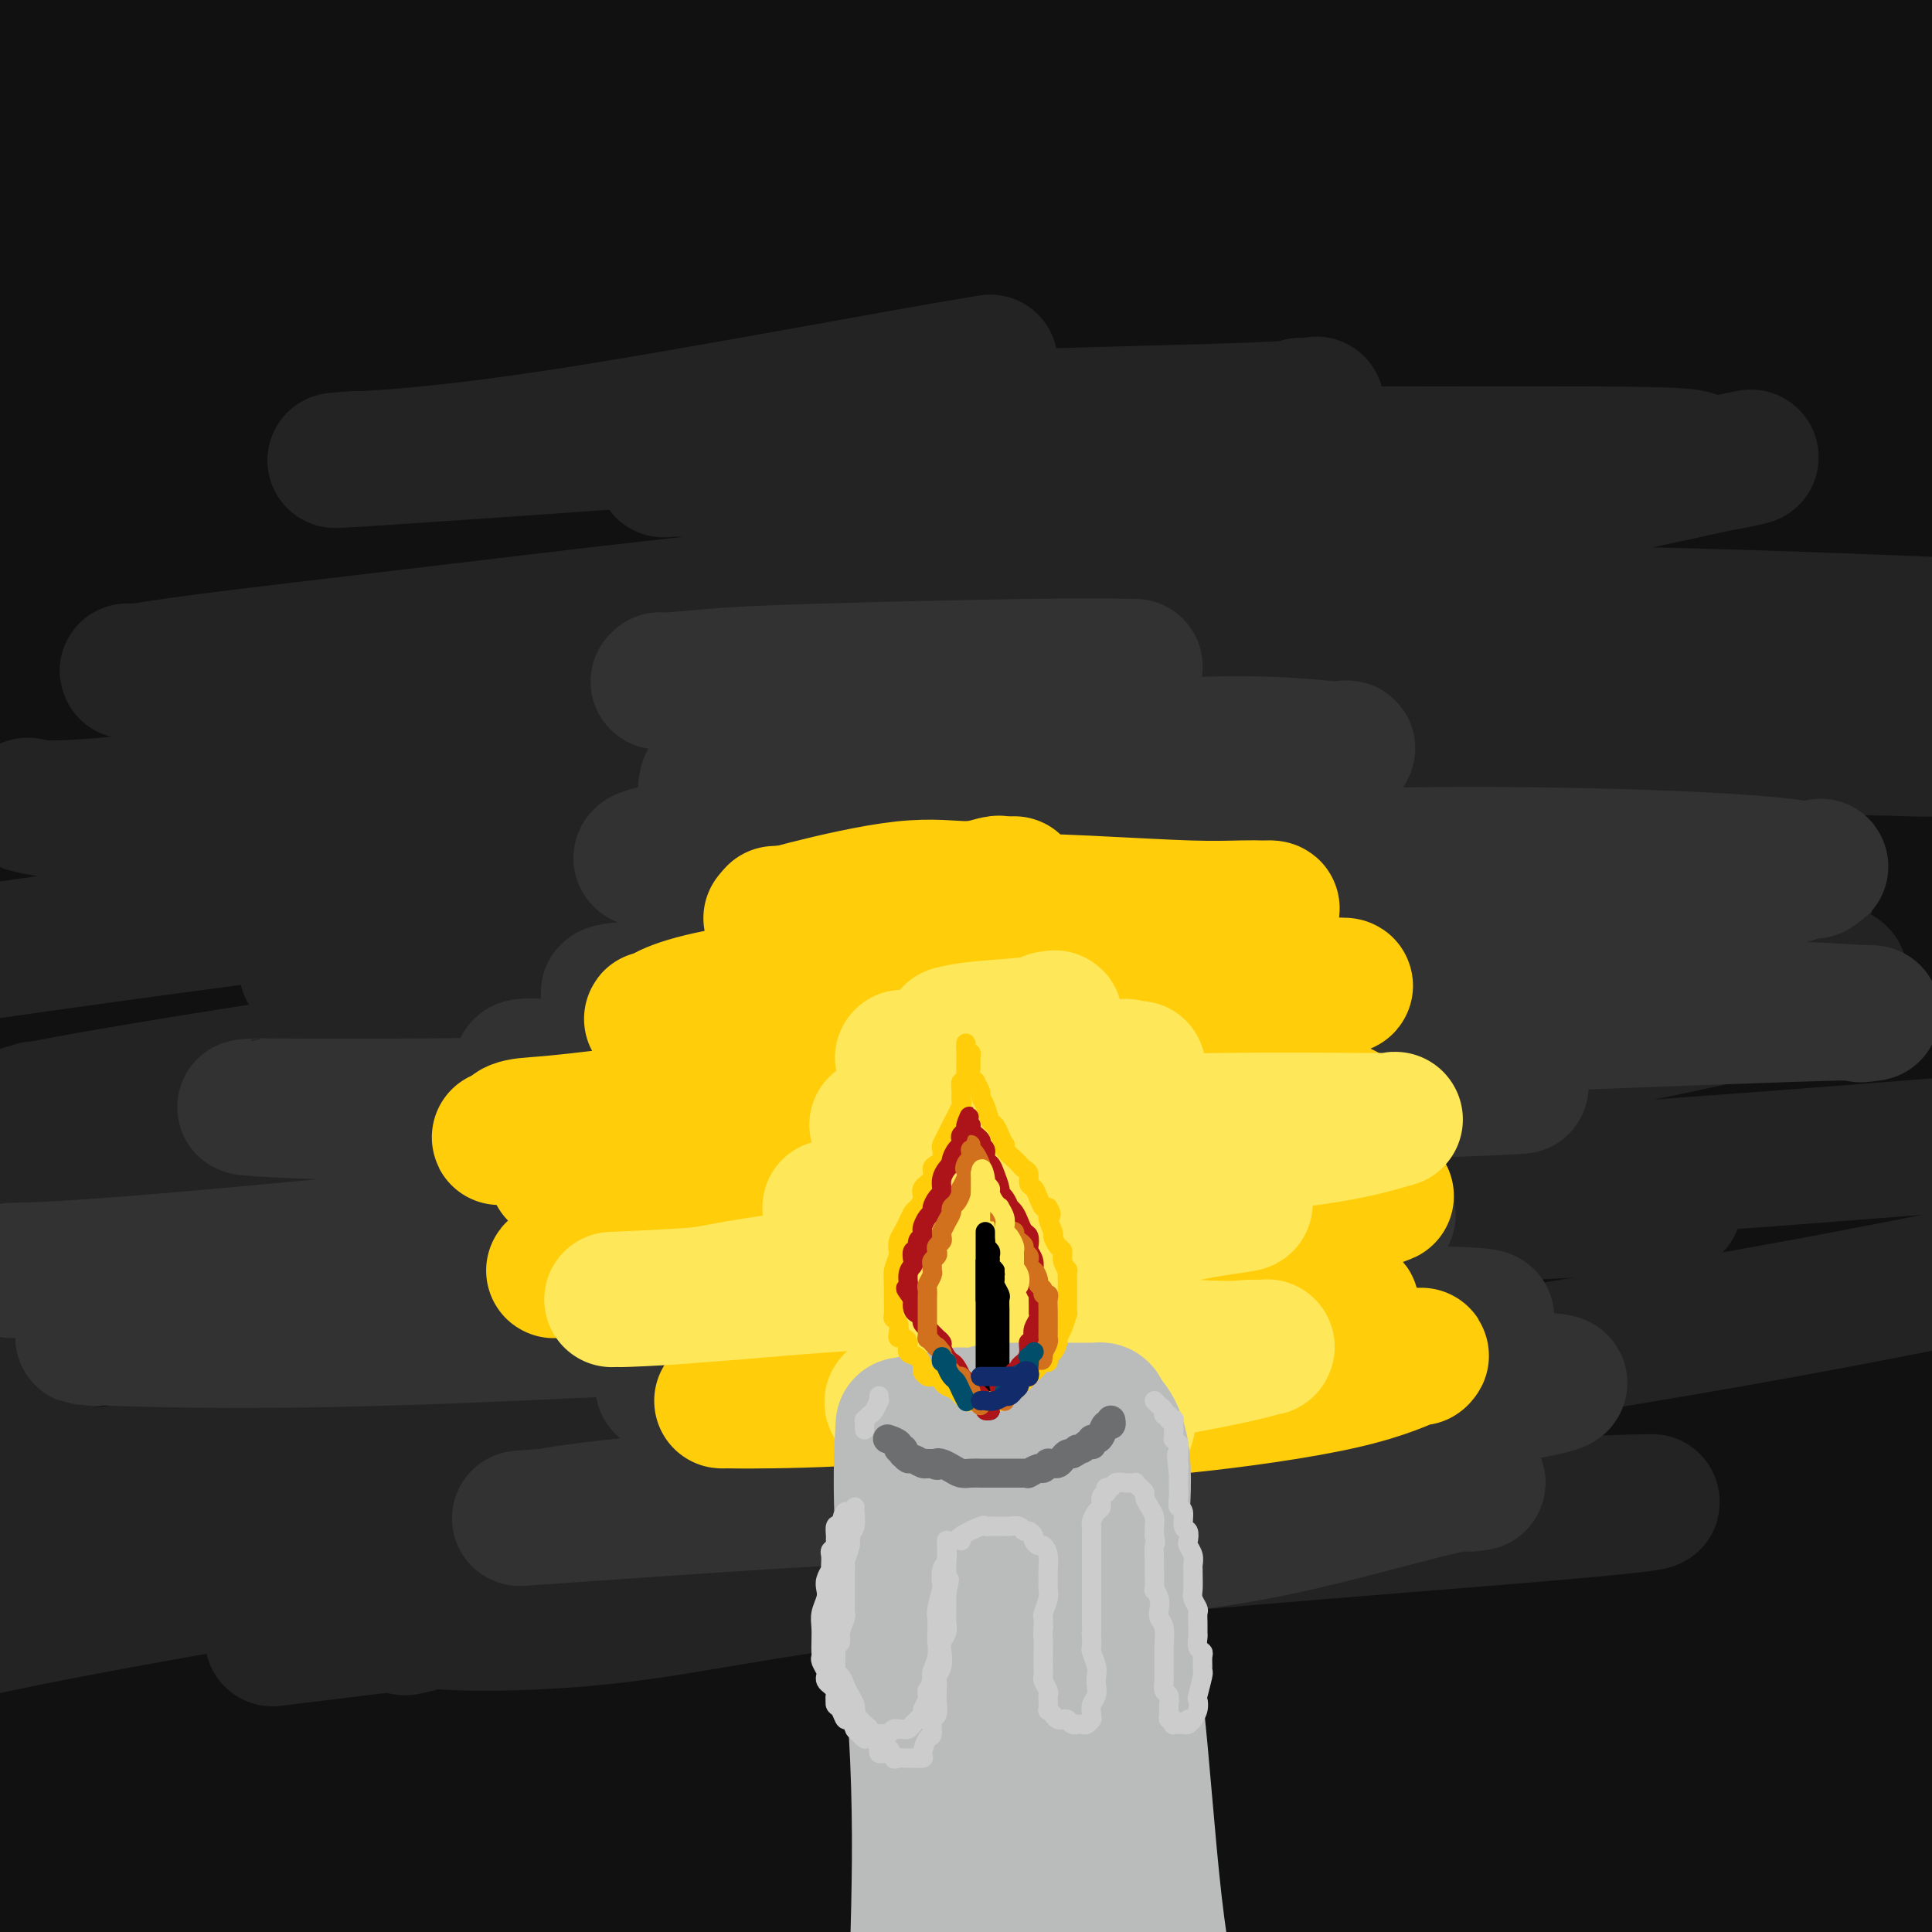 <svg viewBox='0 0 400 400' version='1.1' xmlns='http://www.w3.org/2000/svg' xmlns:xlink='http://www.w3.org/1999/xlink'><g fill='none' stroke='rgb(17,17,17)' stroke-width='28' stroke-linecap='round' stroke-linejoin='round'><path d='M92,62c15.708,-1.637 31.417,-3.274 64,-7c32.583,-3.726 82.042,-9.542 121,-14c38.958,-4.458 67.417,-7.560 90,-10c22.583,-2.440 39.292,-4.220 56,-6'/><path d='M328,26c9.719,0.340 19.439,0.679 0,0c-19.439,-0.679 -68.035,-2.378 -120,-2c-51.965,0.378 -107.298,2.833 -142,5c-34.702,2.167 -48.772,4.048 -58,5c-9.228,0.952 -13.614,0.976 -18,1'/><path d='M69,31c-11.732,1.095 -23.464,2.190 0,0c23.464,-2.190 82.125,-7.667 129,-11c46.875,-3.333 81.964,-4.524 121,-6c39.036,-1.476 82.018,-3.238 125,-5'/><path d='M271,6c12.488,-0.268 24.976,-0.536 0,0c-24.976,0.536 -87.417,1.875 -135,4c-47.583,2.125 -80.310,5.036 -105,7c-24.690,1.964 -41.345,2.982 -58,4'/><path d='M49,22c-20.048,1.298 -40.095,2.595 0,0c40.095,-2.595 140.333,-9.083 205,-13c64.667,-3.917 93.762,-5.262 119,-7c25.238,-1.738 46.619,-3.869 68,-6'/><path d='M151,2c-22.089,-0.044 -44.178,-0.089 0,0c44.178,0.089 154.622,0.311 215,0c60.378,-0.311 70.689,-1.156 81,-2'/><path d='M121,0c13.583,-0.667 27.167,-1.333 0,0c-27.167,1.333 -95.083,4.667 -163,8'/><path d='M191,9c-13.911,0.511 -27.822,1.022 0,0c27.822,-1.022 97.378,-3.578 146,-5c48.622,-1.422 76.311,-1.711 104,-2'/><path d='M42,11c-13.685,-0.226 -27.369,-0.452 0,0c27.369,0.452 95.792,1.583 153,2c57.208,0.417 103.202,0.119 139,1c35.798,0.881 61.399,2.940 87,5'/><path d='M293,25c14.511,-0.578 29.022,-1.156 0,0c-29.022,1.156 -101.578,4.044 -167,7c-65.422,2.956 -123.711,5.978 -182,9'/><path d='M-1,42c-13.232,0.685 -26.464,1.369 0,0c26.464,-1.369 92.625,-4.792 152,-7c59.375,-2.208 111.964,-3.202 155,-4c43.036,-0.798 76.518,-1.399 110,-2'/><path d='M368,32c11.494,-0.202 22.988,-0.405 0,0c-22.988,0.405 -80.458,1.417 -129,4c-48.542,2.583 -88.155,6.738 -128,11c-39.845,4.262 -79.923,8.631 -120,13'/><path d='M1,62c-19.226,0.494 -38.452,0.988 0,0c38.452,-0.988 134.583,-3.458 206,-5c71.417,-1.542 118.119,-2.155 161,-2c42.881,0.155 81.940,1.077 121,2'/><path d='M368,60c25.933,-0.933 51.867,-1.867 0,0c-51.867,1.867 -181.533,6.533 -259,10c-77.467,3.467 -102.733,5.733 -128,8'/><path d='M149,76c-13.833,0.054 -27.667,0.107 0,0c27.667,-0.107 96.833,-0.375 147,0c50.167,0.375 81.333,1.393 101,2c19.667,0.607 27.833,0.804 36,1'/><path d='M320,87c10.738,-0.119 21.476,-0.238 0,0c-21.476,0.238 -75.167,0.833 -138,3c-62.833,2.167 -134.810,5.905 -175,8c-40.190,2.095 -48.595,2.548 -57,3'/><path d='M4,97c-10.495,0.621 -20.990,1.241 0,0c20.990,-1.241 73.464,-4.345 124,-7c50.536,-2.655 99.135,-4.862 138,-7c38.865,-2.138 67.997,-4.206 86,-5c18.003,-0.794 24.876,-0.313 30,0c5.124,0.313 8.500,0.457 0,0c-8.500,-0.457 -28.876,-1.514 -65,-1c-36.124,0.514 -87.995,2.600 -139,6c-51.005,3.400 -101.144,8.114 -149,13c-47.856,4.886 -93.428,9.943 -139,15'/><path d='M88,105c-28.178,1.711 -56.356,3.422 0,0c56.356,-3.422 197.244,-11.978 280,-16c82.756,-4.022 107.378,-3.511 132,-3'/><path d='M248,110c20.558,-2.551 41.116,-5.102 0,0c-41.116,5.102 -143.906,17.858 -195,24c-51.094,6.142 -50.493,5.669 -50,6c0.493,0.331 0.878,1.464 -4,2c-4.878,0.536 -15.019,0.473 0,0c15.019,-0.473 55.197,-1.358 98,-4c42.803,-2.642 88.229,-7.041 149,-11c60.771,-3.959 136.885,-7.480 213,-11'/><path d='M293,129c14.185,-1.189 28.371,-2.379 0,0c-28.371,2.379 -99.297,8.326 -146,13c-46.703,4.674 -69.181,8.073 -83,10c-13.819,1.927 -18.979,2.381 -25,3c-6.021,0.619 -12.902,1.403 -1,0c11.902,-1.403 42.589,-4.993 85,-10c42.411,-5.007 96.546,-11.431 150,-17c53.454,-5.569 106.227,-10.285 159,-15'/><path d='M354,94c24.247,-1.321 48.495,-2.643 0,0c-48.495,2.643 -169.731,9.250 -237,13c-67.269,3.750 -80.569,4.641 -89,5c-8.431,0.359 -11.991,0.185 -18,1c-6.009,0.815 -14.466,2.621 -1,0c13.466,-2.621 48.856,-9.667 92,-15c43.144,-5.333 94.041,-8.952 147,-12c52.959,-3.048 107.979,-5.524 163,-8'/><path d='M144,114c11.274,-1.327 22.548,-2.655 0,0c-22.548,2.655 -78.917,9.292 -109,13c-30.083,3.708 -33.881,4.488 -36,5c-2.119,0.512 -2.560,0.756 -3,1'/><path d='M85,137c-14.133,0.822 -28.267,1.644 0,0c28.267,-1.644 98.933,-5.756 164,-8c65.067,-2.244 124.533,-2.622 184,-3'/><path d='M349,140c29.844,-1.867 59.689,-3.733 0,0c-59.689,3.733 -208.911,13.067 -288,18c-79.089,4.933 -88.044,5.467 -97,6'/><path d='M13,163c-12.356,0.867 -24.711,1.733 0,0c24.711,-1.733 86.489,-6.067 163,-11c76.511,-4.933 167.756,-10.467 259,-16'/><path d='M310,149c18.244,-1.200 36.489,-2.400 0,0c-36.489,2.400 -127.711,8.400 -196,13c-68.289,4.600 -113.644,7.800 -159,11'/><path d='M25,167c-5.185,0.202 -10.369,0.405 0,0c10.369,-0.405 36.292,-1.417 86,-5c49.708,-3.583 123.202,-9.738 200,-14c76.798,-4.262 156.899,-6.631 237,-9'/><path d='M308,167c19.222,-1.444 38.444,-2.889 0,0c-38.444,2.889 -134.556,10.111 -206,17c-71.444,6.889 -118.222,13.444 -165,20'/><path d='M137,186c-17.289,1.800 -34.578,3.600 0,0c34.578,-3.600 121.022,-12.600 185,-18c63.978,-5.400 105.489,-7.200 147,-9'/><path d='M314,189c16.644,-1.156 33.289,-2.311 0,0c-33.289,2.311 -116.511,8.089 -192,15c-75.489,6.911 -143.244,14.956 -211,23'/><path d='M127,199c-16.933,1.889 -33.867,3.778 0,0c33.867,-3.778 118.533,-13.222 182,-19c63.467,-5.778 105.733,-7.889 148,-10'/><path d='M325,189c16.378,-1.511 32.756,-3.022 0,0c-32.756,3.022 -114.644,10.578 -183,17c-68.356,6.422 -123.178,11.711 -178,17'/><path d='M11,218c-26.333,2.911 -52.667,5.822 0,0c52.667,-5.822 184.333,-20.378 270,-28c85.667,-7.622 125.333,-8.311 165,-9'/><path d='M342,206c18.356,-1.933 36.711,-3.867 0,0c-36.711,3.867 -128.489,13.533 -203,21c-74.511,7.467 -131.756,12.733 -189,18'/><path d='M17,228c-15.844,1.867 -31.689,3.733 0,0c31.689,-3.733 110.911,-13.067 190,-21c79.089,-7.933 158.044,-14.467 237,-21'/><path d='M355,209c31.500,-4.000 63.000,-8.000 0,0c-63.000,8.000 -220.500,28.000 -378,48'/><path d='M14,254c-16.464,1.982 -32.929,3.964 0,0c32.929,-3.964 115.250,-13.875 180,-20c64.750,-6.125 111.929,-8.464 144,-10c32.071,-1.536 49.036,-2.268 66,-3'/><path d='M269,250c14.556,-2.133 29.111,-4.267 0,0c-29.111,4.267 -101.889,14.933 -180,26c-78.111,11.067 -161.556,22.533 -245,34'/><path d='M90,285c-17.482,1.637 -34.964,3.274 0,0c34.964,-3.274 122.375,-11.458 181,-16c58.625,-4.542 88.464,-5.440 108,-6c19.536,-0.560 28.768,-0.780 38,-1'/><path d='M358,269c12.661,-1.107 25.321,-2.214 0,0c-25.321,2.214 -88.625,7.750 -145,12c-56.375,4.250 -105.821,7.214 -160,11c-54.179,3.786 -113.089,8.393 -172,13'/><path d='M116,274c-18.578,2.111 -37.156,4.222 0,0c37.156,-4.222 130.044,-14.778 203,-22c72.956,-7.222 125.978,-11.111 179,-15'/><path d='M331,251c6.881,-0.232 13.762,-0.464 0,0c-13.762,0.464 -48.167,1.625 -105,8c-56.833,6.375 -136.095,17.964 -198,26c-61.905,8.036 -106.452,12.518 -151,17'/><path d='M26,290c-29.156,3.956 -58.311,7.911 0,0c58.311,-7.911 204.089,-27.689 298,-40c93.911,-12.311 135.956,-17.156 178,-22'/><path d='M251,263c18.267,-3.000 36.533,-6.000 0,0c-36.533,6.000 -127.867,21.000 -187,31c-59.133,10.000 -86.067,15.000 -113,20'/><path d='M35,302c-13.289,1.822 -26.578,3.644 0,0c26.578,-3.644 93.022,-12.756 176,-23c82.978,-10.244 182.489,-21.622 282,-33'/><path d='M260,281c18.244,-1.933 36.489,-3.867 0,0c-36.489,3.867 -127.711,13.533 -188,21c-60.289,7.467 -89.644,12.733 -119,18'/><path d='M77,303c-17.089,2.244 -34.178,4.489 0,0c34.178,-4.489 119.622,-15.711 190,-24c70.378,-8.289 125.689,-13.644 181,-19'/><path d='M324,290c26.356,-3.133 52.711,-6.267 0,0c-52.711,6.267 -184.489,21.933 -254,30c-69.511,8.067 -76.756,8.533 -84,9'/><path d='M189,294c-17.600,2.200 -35.200,4.400 0,0c35.200,-4.400 123.200,-15.400 193,-22c69.800,-6.600 121.400,-8.800 173,-11'/><path d='M173,317c17.417,-2.333 34.833,-4.667 0,0c-34.833,4.667 -121.917,16.333 -209,28'/><path d='M138,334c-20.933,2.289 -41.867,4.578 0,0c41.867,-4.578 146.533,-16.022 230,-25c83.467,-8.978 145.733,-15.489 208,-22'/><path d='M171,356c17.444,-3.133 34.889,-6.267 0,0c-34.889,6.267 -122.111,21.933 -166,30c-43.889,8.067 -44.444,8.533 -45,9'/><path d='M115,378c-17.267,2.333 -34.533,4.667 0,0c34.533,-4.667 120.867,-16.333 216,-27c95.133,-10.667 199.067,-20.333 303,-30'/><path d='M333,350c21.022,-2.444 42.044,-4.889 0,0c-42.044,4.889 -147.156,17.111 -224,27c-76.844,9.889 -125.422,17.444 -174,25'/><path d='M115,373c-26.583,2.833 -53.167,5.667 0,0c53.167,-5.667 186.083,-19.833 319,-34'/><path d='M257,391c10.917,-1.500 21.833,-3.000 0,0c-21.833,3.000 -76.417,10.500 -131,18'/><path d='M317,393c-13.333,0.750 -26.667,1.500 0,0c26.667,-1.500 93.333,-5.250 160,-9'/><path d='M226,396c23.000,-0.156 46.000,-0.311 0,0c-46.000,0.311 -161.000,1.089 -215,1c-54.000,-0.089 -47.000,-1.044 -40,-2'/><path d='M204,358c-16.311,1.422 -32.622,2.844 0,0c32.622,-2.844 114.178,-9.956 174,-14c59.822,-4.044 97.911,-5.022 136,-6'/><path d='M245,364c16.155,-0.869 32.310,-1.738 0,0c-32.310,1.738 -113.083,6.083 -164,9c-50.917,2.917 -71.976,4.405 -81,5c-9.024,0.595 -6.012,0.298 -3,0'/><path d='M-1,378c-5.556,2.067 -11.111,4.133 0,0c11.111,-4.133 38.889,-14.467 113,-25c74.111,-10.533 194.556,-21.267 315,-32'/><path d='M309,324c15.101,-0.911 30.202,-1.821 0,0c-30.202,1.821 -105.708,6.375 -163,10c-57.292,3.625 -96.369,6.321 -120,8c-23.631,1.679 -31.815,2.339 -40,3'/><path d='M46,334c-11.738,1.292 -23.476,2.583 0,0c23.476,-2.583 82.167,-9.042 136,-14c53.833,-4.958 102.810,-8.417 153,-12c50.190,-3.583 101.595,-7.292 153,-11'/><path d='M325,316c13.417,-1.149 26.833,-2.298 0,0c-26.833,2.298 -93.917,8.042 -152,13c-58.083,4.958 -107.167,9.131 -142,12c-34.833,2.869 -55.417,4.435 -76,6'/><path d='M39,320c-10.381,2.060 -20.762,4.119 0,0c20.762,-4.119 72.667,-14.417 144,-25c71.333,-10.583 162.095,-21.452 212,-27c49.905,-5.548 58.952,-5.774 68,-6'/><path d='M217,272c15.089,-0.778 30.178,-1.556 0,0c-30.178,1.556 -105.622,5.444 -160,9c-54.378,3.556 -87.689,6.778 -121,10'/><path d='M156,265c-14.844,1.200 -29.689,2.400 0,0c29.689,-2.400 103.911,-8.400 166,-13c62.089,-4.600 112.044,-7.800 162,-11'/><path d='M315,255c12.542,-0.780 25.083,-1.560 0,0c-25.083,1.560 -87.792,5.458 -143,10c-55.208,4.542 -102.917,9.726 -137,13c-34.083,3.274 -54.542,4.637 -75,6'/><path d='M28,269c-11.696,1.685 -23.393,3.369 0,0c23.393,-3.369 81.875,-11.792 135,-18c53.125,-6.208 100.893,-10.202 142,-14c41.107,-3.798 75.554,-7.399 110,-11'/><path d='M293,235c13.315,-1.780 26.631,-3.560 0,0c-26.631,3.560 -93.208,12.458 -149,20c-55.792,7.542 -100.798,13.726 -135,19c-34.202,5.274 -57.601,9.637 -81,14'/><path d='M35,285c-14.095,0.720 -28.190,1.440 0,0c28.190,-1.440 98.667,-5.042 167,-9c68.333,-3.958 134.524,-8.274 192,-10c57.476,-1.726 106.238,-0.863 155,0'/><path d='M182,321c16.244,-1.622 32.489,-3.244 0,0c-32.489,3.244 -113.711,11.356 -162,16c-48.289,4.644 -63.644,5.822 -79,7'/><path d='M10,330c-11.720,1.232 -23.440,2.464 0,0c23.440,-2.464 82.042,-8.625 136,-14c53.958,-5.375 103.274,-9.964 149,-13c45.726,-3.036 87.863,-4.518 130,-6'/><path d='M257,320c12.720,-0.815 25.440,-1.631 0,0c-25.440,1.631 -89.042,5.708 -136,8c-46.958,2.292 -77.274,2.798 -95,3c-17.726,0.202 -22.863,0.101 -28,0'/><path d='M29,323c-11.375,1.548 -22.750,3.095 0,0c22.750,-3.095 79.625,-10.833 130,-16c50.375,-5.167 94.250,-7.762 137,-11c42.750,-3.238 84.375,-7.119 126,-11'/><path d='M334,301c20.095,-3.185 40.190,-6.369 0,0c-40.190,6.369 -140.667,22.292 -201,33c-60.333,10.708 -80.524,16.202 -97,21c-16.476,4.798 -29.238,8.899 -42,13'/><path d='M103,367c-13.071,0.857 -26.143,1.714 0,0c26.143,-1.714 91.500,-6.000 142,-11c50.500,-5.000 86.143,-10.714 118,-14c31.857,-3.286 59.929,-4.143 88,-5'/><path d='M285,363c22.289,-2.511 44.578,-5.022 0,0c-44.578,5.022 -156.022,17.578 -222,24c-65.978,6.422 -86.489,6.711 -107,7'/><path d='M59,381c-14.167,0.601 -28.333,1.202 0,0c28.333,-1.202 99.167,-4.208 154,-6c54.833,-1.792 93.667,-2.369 132,-2c38.333,0.369 76.167,1.685 114,3'/><path d='M373,391c12.917,-0.667 25.833,-1.333 0,0c-25.833,1.333 -90.417,4.667 -155,8'/><path d='M209,393c-10.467,0.600 -20.933,1.200 0,0c20.933,-1.200 73.267,-4.200 113,-6c39.733,-1.800 66.867,-2.400 94,-3'/><path d='M311,395c13.750,-0.667 27.500,-1.333 0,0c-27.500,1.333 -96.250,4.667 -165,8'/><path d='M183,391c-9.780,0.815 -19.560,1.631 0,0c19.560,-1.631 68.458,-5.708 108,-9c39.542,-3.292 69.726,-5.798 91,-7c21.274,-1.202 33.637,-1.101 46,-1'/><path d='M347,382c6.913,0.189 13.826,0.377 0,0c-13.826,-0.377 -48.391,-1.321 -77,-2c-28.609,-0.679 -51.263,-1.095 -71,-2c-19.737,-0.905 -36.559,-2.300 -43,-3c-6.441,-0.700 -2.503,-0.707 -3,0c-0.497,0.707 -5.429,2.126 0,0c5.429,-2.126 21.218,-7.797 45,-11c23.782,-3.203 55.557,-3.939 92,-5c36.443,-1.061 77.555,-2.446 108,-3c30.445,-0.554 50.222,-0.277 70,0'/><path d='M399,123c0.083,-0.147 0.166,-0.295 0,0c-0.166,0.295 -0.580,1.032 -1,0c-0.420,-1.032 -0.844,-3.832 -1,-5c-0.156,-1.168 -0.042,-0.704 0,-1c0.042,-0.296 0.011,-1.352 0,-2c-0.011,-0.648 -0.004,-0.888 0,-1c0.004,-0.112 0.005,-0.096 0,0c-0.005,0.096 -0.015,0.273 0,0c0.015,-0.273 0.057,-0.995 0,-1c-0.057,-0.005 -0.211,0.707 0,0c0.211,-0.707 0.789,-2.834 1,-4c0.211,-1.166 0.057,-1.370 0,-2c-0.057,-0.630 -0.015,-1.684 0,-2c0.015,-0.316 0.004,0.107 0,0c-0.004,-0.107 -0.001,-0.745 0,-1c0.001,-0.255 0.001,-0.128 0,0'/></g>
<g fill='none' stroke='rgb(35,35,35)' stroke-width='28' stroke-linecap='round' stroke-linejoin='round'><path d='M205,75c-4.271,0.701 -8.542,1.402 -23,4c-14.458,2.598 -39.104,7.091 -57,10c-17.896,2.909 -29.042,4.232 -37,5c-7.958,0.768 -12.727,0.981 -14,1c-1.273,0.019 0.950,-0.155 -1,0c-1.950,0.155 -8.074,0.640 2,0c10.074,-0.640 36.344,-2.407 58,-4c21.656,-1.593 38.697,-3.014 61,-4c22.303,-0.986 49.868,-1.536 63,-2c13.132,-0.464 11.831,-0.840 12,-1c0.169,-0.160 1.809,-0.102 2,0c0.191,0.102 -1.068,0.249 0,0c1.068,-0.249 4.463,-0.893 -4,1c-8.463,1.893 -28.782,6.325 -45,8c-16.218,1.675 -28.334,0.595 -40,1c-11.666,0.405 -22.883,2.296 -30,3c-7.117,0.704 -10.134,0.220 -11,0c-0.866,-0.220 0.421,-0.174 -1,0c-1.421,0.174 -5.549,0.478 1,0c6.549,-0.478 23.774,-1.739 41,-3'/><path d='M182,94c16.232,-0.456 36.313,-0.097 64,0c27.687,0.097 62.980,-0.069 82,0c19.020,0.069 21.767,0.372 23,1c1.233,0.628 0.950,1.580 5,1c4.050,-0.580 12.432,-2.692 0,0c-12.432,2.692 -45.677,10.190 -78,15c-32.323,4.810 -63.724,6.934 -96,10c-32.276,3.066 -65.428,7.075 -90,10c-24.572,2.925 -40.566,4.766 -50,6c-9.434,1.234 -12.309,1.862 -14,2c-1.691,0.138 -2.198,-0.214 -1,0c1.198,0.214 4.100,0.994 20,0c15.900,-0.994 44.798,-3.761 76,-6c31.202,-2.239 64.708,-3.949 99,-5c34.292,-1.051 69.369,-1.443 102,-1c32.631,0.443 62.815,1.722 93,3'/><path d='M382,138c9.430,-1.082 18.860,-2.163 0,0c-18.860,2.163 -66.009,7.571 -106,11c-39.991,3.429 -72.826,4.878 -109,7c-36.174,2.122 -75.689,4.916 -102,7c-26.311,2.084 -39.417,3.458 -47,4c-7.583,0.542 -9.642,0.252 -11,0c-1.358,-0.252 -2.016,-0.467 0,0c2.016,0.467 6.704,1.617 26,1c19.296,-0.617 53.198,-3.002 84,-5c30.802,-1.998 58.504,-3.608 102,-5c43.496,-1.392 102.787,-2.567 135,-3c32.213,-0.433 37.346,-0.124 41,0c3.654,0.124 5.827,0.062 8,0'/><path d='M353,161c9.437,-0.912 18.874,-1.825 0,0c-18.874,1.825 -66.059,6.386 -109,10c-42.941,3.614 -81.638,6.281 -119,10c-37.362,3.719 -73.389,8.491 -99,12c-25.611,3.509 -40.805,5.754 -56,8'/><path d='M75,200c-9.934,0.691 -19.868,1.383 0,0c19.868,-1.383 69.538,-4.840 109,-7c39.462,-2.160 68.718,-3.023 97,-4c28.282,-0.977 55.592,-2.070 71,-3c15.408,-0.930 18.914,-1.699 20,-2c1.086,-0.301 -0.249,-0.133 1,0c1.249,0.133 5.080,0.233 -11,2c-16.080,1.767 -52.071,5.203 -88,9c-35.929,3.797 -71.795,7.956 -106,12c-34.205,4.044 -66.749,7.971 -95,12c-28.251,4.029 -52.208,8.158 -62,10c-9.792,1.842 -5.420,1.398 -4,1c1.420,-0.398 -0.113,-0.748 0,0c0.113,0.748 1.872,2.594 37,0c35.128,-2.594 103.626,-9.627 150,-14c46.374,-4.373 70.623,-6.087 97,-8c26.377,-1.913 54.882,-4.024 70,-5c15.118,-0.976 16.850,-0.816 18,-1c1.150,-0.184 1.717,-0.711 2,0c0.283,0.711 0.280,2.660 -23,8c-23.280,5.340 -69.838,14.070 -114,22c-44.162,7.930 -85.928,15.058 -125,23c-39.072,7.942 -75.449,16.698 -99,22c-23.551,5.302 -34.275,7.151 -45,9'/><path d='M57,277c-15.367,2.290 -30.735,4.579 0,0c30.735,-4.579 107.571,-16.027 154,-22c46.429,-5.973 62.449,-6.470 78,-7c15.551,-0.530 30.633,-1.094 35,-1c4.367,0.094 -1.981,0.845 0,0c1.981,-0.845 12.290,-3.287 1,0c-11.290,3.287 -44.181,12.304 -78,20c-33.819,7.696 -68.567,14.072 -104,20c-35.433,5.928 -71.552,11.408 -97,15c-25.448,3.592 -40.224,5.296 -55,7'/><path d='M22,313c-0.459,-0.097 -0.918,-0.194 0,0c0.918,0.194 3.213,0.679 41,-3c37.787,-3.679 111.065,-11.523 154,-16c42.935,-4.477 55.528,-5.588 66,-6c10.472,-0.412 18.823,-0.124 22,0c3.177,0.124 1.180,0.083 1,0c-0.180,-0.083 1.457,-0.207 -14,2c-15.457,2.207 -48.009,6.746 -84,12c-35.991,5.254 -75.421,11.222 -111,17c-35.579,5.778 -67.308,11.365 -86,15c-18.692,3.635 -24.346,5.317 -30,7'/><path d='M75,337c-16.105,1.978 -32.209,3.956 0,0c32.209,-3.956 112.733,-13.846 160,-19c47.267,-5.154 61.277,-5.574 74,-6c12.723,-0.426 24.158,-0.860 29,-1c4.842,-0.140 3.089,0.015 3,0c-0.089,-0.015 1.484,-0.199 1,0c-0.484,0.199 -3.026,0.782 -30,3c-26.974,2.218 -78.378,6.070 -113,10c-34.622,3.930 -52.460,7.939 -68,10c-15.540,2.061 -28.783,2.173 -35,2c-6.217,-0.173 -5.407,-0.631 -8,0c-2.593,0.631 -8.587,2.351 1,-1c9.587,-3.351 34.755,-11.775 64,-20c29.245,-8.225 62.566,-16.253 97,-23c34.434,-6.747 69.981,-12.213 98,-17c28.019,-4.787 48.509,-8.893 69,-13'/><path d='M336,250c9.240,-0.475 18.479,-0.950 0,0c-18.479,0.950 -64.677,3.326 -101,5c-36.323,1.674 -62.771,2.646 -82,4c-19.229,1.354 -31.237,3.088 -39,4c-7.763,0.912 -11.279,1.001 -14,1c-2.721,-0.001 -4.646,-0.091 -2,0c2.646,0.091 9.864,0.365 30,-2c20.136,-2.365 53.190,-7.367 89,-11c35.810,-3.633 74.374,-5.895 106,-8c31.626,-2.105 56.313,-4.052 81,-6'/><path d='M274,238c11.611,-0.829 23.222,-1.658 0,0c-23.222,1.658 -81.276,5.804 -125,9c-43.724,3.196 -73.118,5.443 -96,7c-22.882,1.557 -39.250,2.425 -47,3c-7.750,0.575 -6.880,0.857 -7,1c-0.120,0.143 -1.228,0.147 -1,0c0.228,-0.147 1.793,-0.445 15,-3c13.207,-2.555 38.057,-7.368 60,-11c21.943,-3.632 40.979,-6.084 58,-8c17.021,-1.916 32.026,-3.297 49,-4c16.974,-0.703 35.916,-0.728 45,-1c9.084,-0.272 8.310,-0.792 8,-1c-0.310,-0.208 -0.155,-0.104 0,0'/></g>
<g fill='none' stroke='rgb(50,50,50)' stroke-width='28' stroke-linecap='round' stroke-linejoin='round'><path d='M235,138c-4.862,-0.091 -9.725,-0.181 -22,0c-12.275,0.181 -31.963,0.635 -44,1c-12.037,0.365 -16.422,0.642 -21,1c-4.578,0.358 -9.349,0.798 -11,1c-1.651,0.202 -0.183,0.166 0,0c0.183,-0.166 -0.921,-0.461 0,0c0.921,0.461 3.866,1.678 9,2c5.134,0.322 12.456,-0.250 22,0c9.544,0.250 21.309,1.321 29,2c7.691,0.679 11.307,0.967 15,1c3.693,0.033 7.462,-0.188 10,0c2.538,0.188 3.844,0.787 5,1c1.156,0.213 2.163,0.042 2,0c-0.163,-0.042 -1.494,0.047 -1,0c0.494,-0.047 2.813,-0.229 -2,1c-4.813,1.229 -16.757,3.869 -27,6c-10.243,2.131 -18.784,3.752 -26,5c-7.216,1.248 -13.108,2.124 -19,3'/><path d='M154,162c-12.422,2.325 -6.977,0.638 -5,0c1.977,-0.638 0.487,-0.228 -1,0c-1.487,0.228 -2.973,0.275 0,0c2.973,-0.275 10.403,-0.872 23,-2c12.597,-1.128 30.362,-2.786 46,-4c15.638,-1.214 29.151,-1.982 39,-2c9.849,-0.018 16.035,0.715 19,1c2.965,0.285 2.709,0.122 3,0c0.291,-0.122 1.130,-0.205 1,0c-0.130,0.205 -1.228,0.696 -8,3c-6.772,2.304 -19.217,6.422 -40,10c-20.783,3.578 -49.902,6.617 -66,8c-16.098,1.383 -19.174,1.110 -22,1c-2.826,-0.110 -5.401,-0.055 -7,0c-1.599,0.055 -2.220,0.112 -2,0c0.220,-0.112 1.282,-0.392 0,0c-1.282,0.392 -4.910,1.457 11,2c15.910,0.543 51.356,0.564 79,0c27.644,-0.564 47.485,-1.712 69,-2c21.515,-0.288 44.703,0.283 59,1c14.297,0.717 19.703,1.579 22,2c2.297,0.421 1.484,0.401 2,0c0.516,-0.401 2.362,-1.183 -1,0c-3.362,1.183 -11.933,4.331 -29,7c-17.067,2.669 -42.632,4.858 -65,7c-22.368,2.142 -41.539,4.238 -67,6c-25.461,1.762 -57.212,3.190 -72,4c-14.788,0.810 -12.613,1.001 -12,1c0.613,-0.001 -0.335,-0.192 -2,0c-1.665,0.192 -4.047,0.769 1,1c5.047,0.231 17.524,0.115 30,0'/><path d='M159,206c15.466,0.409 39.632,0.933 63,1c23.368,0.067 45.938,-0.321 74,0c28.062,0.321 61.618,1.351 77,2c15.382,0.649 12.592,0.919 12,1c-0.592,0.081 1.014,-0.025 1,0c-0.014,0.025 -1.647,0.180 0,0c1.647,-0.180 6.574,-0.696 -15,0c-21.574,0.696 -69.649,2.603 -103,4c-33.351,1.397 -51.978,2.284 -71,3c-19.022,0.716 -38.439,1.261 -54,2c-15.561,0.739 -27.266,1.672 -32,2c-4.734,0.328 -2.497,0.049 -2,0c0.497,-0.049 -0.747,0.130 -1,0c-0.253,-0.130 0.485,-0.571 7,0c6.515,0.571 18.807,2.153 44,3c25.193,0.847 63.288,0.958 88,1c24.712,0.042 36.042,0.016 45,0c8.958,-0.016 15.543,-0.020 18,0c2.457,0.020 0.785,0.064 2,0c1.215,-0.064 5.317,-0.238 1,0c-4.317,0.238 -17.051,0.887 -37,1c-19.949,0.113 -47.111,-0.309 -72,0c-24.889,0.309 -47.505,1.350 -67,2c-19.495,0.650 -35.868,0.908 -50,1c-14.132,0.092 -26.023,0.019 -31,0c-4.977,-0.019 -3.039,0.017 -2,0c1.039,-0.017 1.179,-0.087 -1,0c-2.179,0.087 -6.677,0.333 9,1c15.677,0.667 51.528,1.757 69,2c17.472,0.243 16.563,-0.359 33,0c16.437,0.359 50.218,1.680 84,3'/><path d='M248,235c35.131,0.852 25.458,-0.017 23,0c-2.458,0.017 2.297,0.922 5,1c2.703,0.078 3.353,-0.670 1,0c-2.353,0.670 -7.709,2.758 -25,5c-17.291,2.242 -46.516,4.639 -74,7c-27.484,2.361 -53.228,4.686 -78,7c-24.772,2.314 -48.572,4.618 -65,6c-16.428,1.382 -25.483,1.842 -29,2c-3.517,0.158 -1.496,0.015 -2,0c-0.504,-0.015 -3.532,0.097 0,0c3.532,-0.097 13.624,-0.405 45,-2c31.376,-1.595 84.036,-4.479 121,-6c36.964,-1.521 58.233,-1.680 74,-2c15.767,-0.320 26.031,-0.802 32,-1c5.969,-0.198 7.641,-0.114 8,0c0.359,0.114 -0.597,0.257 1,0c1.597,-0.257 5.746,-0.914 -3,0c-8.746,0.914 -30.387,3.397 -53,5c-22.613,1.603 -46.197,2.325 -78,5c-31.803,2.675 -71.826,7.304 -94,10c-22.174,2.696 -26.498,3.459 -30,4c-3.502,0.541 -6.180,0.859 -7,1c-0.820,0.141 0.219,0.103 -1,0c-1.219,-0.103 -4.696,-0.273 3,0c7.696,0.273 26.563,0.987 59,0c32.437,-0.987 78.443,-3.676 110,-5c31.557,-1.324 48.666,-1.283 62,-1c13.334,0.283 22.894,0.808 29,1c6.106,0.192 8.759,0.052 10,0c1.241,-0.052 1.069,-0.015 1,0c-0.069,0.015 -0.034,0.007 0,0'/><path d='M293,272c37.668,0.255 -4.663,3.393 -36,6c-31.337,2.607 -51.680,4.685 -67,6c-15.320,1.315 -25.615,1.868 -32,2c-6.385,0.132 -8.858,-0.159 -11,0c-2.142,0.159 -3.952,0.766 -4,1c-0.048,0.234 1.667,0.095 -1,0c-2.667,-0.095 -9.716,-0.144 1,0c10.716,0.144 39.196,0.483 63,0c23.804,-0.483 42.932,-1.787 60,-2c17.068,-0.213 32.076,0.665 41,1c8.924,0.335 11.764,0.128 13,0c1.236,-0.128 0.868,-0.175 2,0c1.132,0.175 3.764,0.573 -11,3c-14.764,2.427 -46.925,6.884 -80,11c-33.075,4.116 -67.064,7.891 -86,10c-18.936,2.109 -22.820,2.552 -26,3c-3.180,0.448 -5.655,0.900 -6,1c-0.345,0.100 1.439,-0.151 -1,0c-2.439,0.151 -9.101,0.703 1,0c10.101,-0.703 36.964,-2.662 61,-4c24.036,-1.338 45.244,-2.056 63,-3c17.756,-0.944 32.060,-2.112 43,-2c10.940,0.112 18.517,1.506 22,2c3.483,0.494 2.873,0.087 3,0c0.127,-0.087 0.990,0.146 1,0c0.010,-0.146 -0.835,-0.670 -8,1c-7.165,1.670 -20.652,5.533 -32,8c-11.348,2.467 -20.557,3.538 -32,5c-11.443,1.462 -25.119,3.317 -32,4c-6.881,0.683 -6.966,0.195 -7,0c-0.034,-0.195 -0.017,-0.098 0,0'/><path d='M195,325c-11.311,1.360 -4.088,0.259 -1,0c3.088,-0.259 2.040,0.323 5,0c2.960,-0.323 9.927,-1.550 16,-2c6.073,-0.450 11.250,-0.121 15,0c3.750,0.121 6.071,0.035 7,0c0.929,-0.035 0.464,-0.017 0,0'/></g>
<g fill='none' stroke='rgb(255,205,10)' stroke-width='28' stroke-linecap='round' stroke-linejoin='round'><path d='M210,183c-2.063,0.311 -4.126,0.622 -7,1c-2.874,0.378 -6.559,0.822 -8,1c-1.441,0.178 -0.637,0.090 -1,0c-0.363,-0.090 -1.893,-0.182 -1,0c0.893,0.182 4.208,0.637 10,1c5.792,0.363 14.059,0.633 22,1c7.941,0.367 15.554,0.830 21,1c5.446,0.170 8.726,0.048 11,0c2.274,-0.048 3.544,-0.021 4,0c0.456,0.021 0.099,0.036 1,0c0.901,-0.036 3.059,-0.122 -1,1c-4.059,1.122 -14.334,3.453 -21,5c-6.666,1.547 -9.723,2.309 -14,3c-4.277,0.691 -9.773,1.309 -14,2c-4.227,0.691 -7.185,1.453 -10,2c-2.815,0.547 -5.489,0.878 -7,1c-1.511,0.122 -1.860,0.035 -2,0c-0.140,-0.035 -0.070,-0.017 0,0'/><path d='M193,202c-11.121,2.101 -4.922,0.353 1,0c5.922,-0.353 11.567,0.690 18,1c6.433,0.310 13.653,-0.113 24,0c10.347,0.113 23.820,0.762 31,1c7.180,0.238 8.066,0.063 9,0c0.934,-0.063 1.918,-0.016 2,0c0.082,0.016 -0.736,0.001 0,0c0.736,-0.001 3.025,0.013 -13,3c-16.025,2.987 -50.364,8.947 -66,12c-15.636,3.053 -12.567,3.199 -23,5c-10.433,1.801 -34.367,5.257 -48,7c-13.633,1.743 -16.964,1.773 -19,2c-2.036,0.227 -2.777,0.651 -3,1c-0.223,0.349 0.071,0.622 -1,1c-1.071,0.378 -3.509,0.862 1,0c4.509,-0.862 15.963,-3.068 29,-4c13.037,-0.932 27.657,-0.589 37,-1c9.343,-0.411 13.408,-1.578 21,-2c7.592,-0.422 18.712,-0.101 25,0c6.288,0.101 7.746,-0.019 9,0c1.254,0.019 2.304,0.177 3,0c0.696,-0.177 1.039,-0.689 -1,0c-2.039,0.689 -6.459,2.581 -13,4c-6.541,1.419 -15.204,2.366 -30,4c-14.796,1.634 -35.725,3.954 -47,5c-11.275,1.046 -12.897,0.819 -15,1c-2.103,0.181 -4.687,0.770 -6,1c-1.313,0.230 -1.353,0.100 -2,0c-0.647,-0.100 -1.899,-0.172 1,0c2.899,0.172 9.950,0.586 17,1'/><path d='M134,244c11.058,0.337 30.702,0.679 45,0c14.298,-0.679 23.249,-2.378 35,-3c11.751,-0.622 26.304,-0.167 34,0c7.696,0.167 8.537,0.046 9,0c0.463,-0.046 0.548,-0.015 1,0c0.452,0.015 1.272,0.016 1,0c-0.272,-0.016 -1.635,-0.049 -2,0c-0.365,0.049 0.266,0.181 -5,1c-5.266,0.819 -16.431,2.325 -24,3c-7.569,0.675 -11.542,0.519 -17,1c-5.458,0.481 -12.399,1.598 -16,2c-3.601,0.402 -3.861,0.090 -4,0c-0.139,-0.090 -0.156,0.043 0,0c0.156,-0.043 0.487,-0.260 -1,0c-1.487,0.260 -4.790,0.998 2,1c6.790,0.002 23.673,-0.730 38,-1c14.327,-0.270 26.098,-0.076 34,0c7.902,0.076 11.936,0.035 15,0c3.064,-0.035 5.159,-0.064 6,0c0.841,0.064 0.429,0.219 1,0c0.571,-0.219 2.125,-0.813 0,0c-2.125,0.813 -7.930,3.035 -15,5c-7.070,1.965 -15.407,3.675 -30,6c-14.593,2.325 -35.442,5.264 -47,7c-11.558,1.736 -13.824,2.269 -16,3c-2.176,0.731 -4.262,1.661 -5,2c-0.738,0.339 -0.129,0.088 0,0c0.129,-0.088 -0.223,-0.013 0,0c0.223,0.013 1.022,-0.035 9,0c7.978,0.035 23.137,0.153 35,0c11.863,-0.153 20.432,-0.576 29,-1'/><path d='M246,270c15.247,-0.154 16.863,-0.039 20,0c3.137,0.039 7.795,0.004 10,0c2.205,-0.004 1.956,0.025 2,0c0.044,-0.025 0.382,-0.103 1,0c0.618,0.103 1.517,0.386 0,1c-1.517,0.614 -5.449,1.558 -13,3c-7.551,1.442 -18.719,3.381 -30,5c-11.281,1.619 -22.673,2.917 -33,4c-10.327,1.083 -19.588,1.951 -28,3c-8.412,1.049 -15.976,2.279 -20,3c-4.024,0.721 -4.509,0.932 -5,1c-0.491,0.068 -0.988,-0.006 0,0c0.988,0.006 3.462,0.093 10,0c6.538,-0.093 17.139,-0.365 37,-2c19.861,-1.635 48.981,-4.633 65,-6c16.019,-1.367 18.937,-1.102 22,-1c3.063,0.102 6.269,0.042 8,0c1.731,-0.042 1.985,-0.064 2,0c0.015,0.064 -0.210,0.216 0,0c0.210,-0.216 0.854,-0.799 -1,0c-1.854,0.799 -6.205,2.981 -15,5c-8.795,2.019 -22.035,3.876 -33,5c-10.965,1.124 -19.655,1.515 -29,2c-9.345,0.485 -19.345,1.064 -24,1c-4.655,-0.064 -3.966,-0.772 -4,-1c-0.034,-0.228 -0.790,0.025 -1,0c-0.210,-0.025 0.126,-0.327 1,-1c0.874,-0.673 2.286,-1.716 12,-4c9.714,-2.284 27.731,-5.807 40,-8c12.269,-2.193 18.791,-3.055 23,-4c4.209,-0.945 6.104,-1.972 8,-3'/><path d='M271,273c13.804,-3.290 6.814,-1.514 4,-1c-2.814,0.514 -1.452,-0.233 0,-1c1.452,-0.767 2.995,-1.554 -4,-3c-6.995,-1.446 -22.526,-3.550 -36,-5c-13.474,-1.450 -24.891,-2.245 -43,-2c-18.109,0.245 -42.912,1.532 -56,2c-13.088,0.468 -14.463,0.119 -16,0c-1.537,-0.119 -3.238,-0.009 -4,0c-0.762,0.009 -0.586,-0.085 -1,0c-0.414,0.085 -1.418,0.349 4,-2c5.418,-2.349 17.259,-7.309 32,-11c14.741,-3.691 32.382,-6.112 48,-8c15.618,-1.888 29.213,-3.242 41,-5c11.787,-1.758 21.767,-3.920 28,-5c6.233,-1.080 8.719,-1.079 10,-1c1.281,0.079 1.358,0.235 1,0c-0.358,-0.235 -1.151,-0.862 -1,-1c0.151,-0.138 1.246,0.212 -2,0c-3.246,-0.212 -10.832,-0.985 -23,-2c-12.168,-1.015 -28.918,-2.273 -40,-3c-11.082,-0.727 -16.496,-0.923 -21,-1c-4.504,-0.077 -8.098,-0.037 -10,0c-1.902,0.037 -2.110,0.069 -2,0c0.110,-0.069 0.540,-0.240 0,0c-0.540,0.240 -2.048,0.891 1,0c3.048,-0.891 10.652,-3.325 17,-5c6.348,-1.675 11.441,-2.593 19,-4c7.559,-1.407 17.583,-3.305 22,-4c4.417,-0.695 3.228,-0.187 3,0c-0.228,0.187 0.506,0.053 1,0c0.494,-0.053 0.747,-0.027 1,0'/><path d='M244,211c11.043,-1.934 7.650,-0.270 -3,0c-10.650,0.270 -28.556,-0.856 -42,-1c-13.444,-0.144 -22.425,0.692 -31,1c-8.575,0.308 -16.742,0.086 -22,0c-5.258,-0.086 -7.606,-0.036 -9,0c-1.394,0.036 -1.834,0.059 -2,0c-0.166,-0.059 -0.058,-0.201 0,0c0.058,0.201 0.065,0.745 1,0c0.935,-0.745 2.797,-2.777 15,-5c12.203,-2.223 34.748,-4.635 47,-6c12.252,-1.365 14.211,-1.684 18,-2c3.789,-0.316 9.408,-0.630 12,-1c2.592,-0.370 2.158,-0.795 2,-1c-0.158,-0.205 -0.039,-0.188 1,0c1.039,0.188 2.999,0.548 0,0c-2.999,-0.548 -10.957,-2.003 -18,-3c-7.043,-0.997 -13.172,-1.535 -19,-2c-5.828,-0.465 -11.354,-0.856 -17,-1c-5.646,-0.144 -11.413,-0.042 -14,0c-2.587,0.042 -1.996,0.024 -2,0c-0.004,-0.024 -0.604,-0.054 -1,0c-0.396,0.054 -0.590,0.193 0,0c0.590,-0.193 1.962,-0.717 7,-2c5.038,-1.283 13.741,-3.325 20,-4c6.259,-0.675 10.075,0.017 13,0c2.925,-0.017 4.958,-0.742 6,-1c1.042,-0.258 1.094,-0.049 1,0c-0.094,0.049 -0.333,-0.064 0,0c0.333,0.064 1.238,0.304 -2,1c-3.238,0.696 -10.619,1.848 -18,3'/><path d='M187,187c-8.289,1.067 -19.511,1.733 -24,2c-4.489,0.267 -2.244,0.133 0,0'/></g>
<g fill='none' stroke='rgb(254,232,89)' stroke-width='28' stroke-linecap='round' stroke-linejoin='round'><path d='M197,214c1.372,-0.339 2.745,-0.679 6,-1c3.255,-0.321 8.393,-0.624 11,-1c2.607,-0.376 2.685,-0.824 3,-1c0.315,-0.176 0.869,-0.080 1,0c0.131,0.080 -0.160,0.144 0,0c0.160,-0.144 0.772,-0.498 0,0c-0.772,0.498 -2.929,1.846 -7,3c-4.071,1.154 -10.057,2.113 -14,3c-3.943,0.887 -5.845,1.701 -7,2c-1.155,0.299 -1.565,0.083 -2,0c-0.435,-0.083 -0.894,-0.033 -1,0c-0.106,0.033 0.143,0.047 0,0c-0.143,-0.047 -0.676,-0.156 2,0c2.676,0.156 8.563,0.578 15,1c6.437,0.422 13.425,0.844 18,1c4.575,0.156 6.736,0.044 8,0c1.264,-0.044 1.632,-0.022 2,0'/><path d='M232,221c6.982,0.351 1.938,0.227 1,0c-0.938,-0.227 2.229,-0.558 -2,1c-4.229,1.558 -15.854,5.006 -23,7c-7.146,1.994 -9.813,2.533 -13,3c-3.187,0.467 -6.893,0.862 -9,1c-2.107,0.138 -2.616,0.020 -3,0c-0.384,-0.020 -0.643,0.057 -1,0c-0.357,-0.057 -0.813,-0.250 0,0c0.813,0.250 2.893,0.942 10,1c7.107,0.058 19.241,-0.520 30,-1c10.759,-0.480 20.144,-0.863 31,-1c10.856,-0.137 23.182,-0.028 29,0c5.818,0.028 5.127,-0.025 5,0c-0.127,0.025 0.311,0.128 1,0c0.689,-0.128 1.630,-0.488 0,0c-1.630,0.488 -5.832,1.823 -13,3c-7.168,1.177 -17.301,2.196 -29,4c-11.699,1.804 -24.964,4.392 -35,6c-10.036,1.608 -16.844,2.235 -23,3c-6.156,0.765 -11.660,1.669 -14,2c-2.340,0.331 -1.515,0.088 -1,0c0.515,-0.088 0.719,-0.023 0,0c-0.719,0.023 -2.361,0.002 0,0c2.361,-0.002 8.724,0.013 16,0c7.276,-0.013 15.466,-0.056 24,0c8.534,0.056 17.411,0.211 23,0c5.589,-0.211 7.890,-0.789 10,-1c2.110,-0.211 4.030,-0.057 5,0c0.970,0.057 0.992,0.016 1,0c0.008,-0.016 0.004,-0.008 0,0'/><path d='M252,249c11.959,-0.025 2.855,0.414 -5,2c-7.855,1.586 -14.461,4.320 -30,7c-15.539,2.680 -40.009,5.307 -53,7c-12.991,1.693 -14.502,2.451 -19,3c-4.498,0.549 -11.982,0.887 -15,1c-3.018,0.113 -1.570,-0.001 -2,0c-0.430,0.001 -2.738,0.116 0,0c2.738,-0.116 10.521,-0.462 18,-1c7.479,-0.538 14.654,-1.269 25,-2c10.346,-0.731 23.864,-1.464 33,-2c9.136,-0.536 13.892,-0.876 18,-1c4.108,-0.124 7.569,-0.033 9,0c1.431,0.033 0.834,0.006 1,0c0.166,-0.006 1.095,0.009 1,0c-0.095,-0.009 -1.216,-0.041 -1,0c0.216,0.041 1.768,0.155 -1,1c-2.768,0.845 -9.856,2.422 -16,4c-6.144,1.578 -11.343,3.157 -15,4c-3.657,0.843 -5.773,0.951 -7,1c-1.227,0.049 -1.564,0.039 -2,0c-0.436,-0.039 -0.970,-0.108 -1,0c-0.030,0.108 0.444,0.393 1,1c0.556,0.607 1.194,1.536 5,2c3.806,0.464 10.780,0.465 21,1c10.220,0.535 23.684,1.606 31,2c7.316,0.394 8.482,0.110 10,0c1.518,-0.110 3.387,-0.046 4,0c0.613,0.046 -0.032,0.074 0,0c0.032,-0.074 0.739,-0.251 0,0c-0.739,0.251 -2.926,0.929 -8,2c-5.074,1.071 -13.037,2.536 -21,4'/><path d='M233,285c-9.327,1.773 -18.144,3.207 -25,4c-6.856,0.793 -11.751,0.947 -15,1c-3.249,0.053 -4.853,0.007 -6,0c-1.147,-0.007 -1.839,0.027 -2,0c-0.161,-0.027 0.208,-0.113 0,0c-0.208,0.113 -0.992,0.426 1,1c1.992,0.574 6.761,1.407 12,2c5.239,0.593 10.948,0.944 15,1c4.052,0.056 6.449,-0.184 9,0c2.551,0.184 5.258,0.791 7,1c1.742,0.209 2.518,0.018 3,0c0.482,-0.018 0.669,0.136 1,0c0.331,-0.136 0.805,-0.562 0,0c-0.805,0.562 -2.888,2.112 -6,3c-3.112,0.888 -7.254,1.114 -12,2c-4.746,0.886 -10.095,2.434 -13,3c-2.905,0.566 -3.366,0.152 -4,0c-0.634,-0.152 -1.440,-0.041 -2,0c-0.560,0.041 -0.874,0.012 -1,0c-0.126,-0.012 -0.063,-0.006 0,0'/></g>
<g fill='none' stroke='rgb(186,187,187)' stroke-width='28' stroke-linecap='round' stroke-linejoin='round'><path d='M187,295c-0.333,6.022 -0.667,12.044 0,24c0.667,11.956 2.333,29.844 3,45c0.667,15.156 0.333,27.578 0,40'/><path d='M191,294c1.443,0.121 2.886,0.243 4,0c1.114,-0.243 1.898,-0.850 3,-1c1.102,-0.150 2.523,0.156 4,0c1.477,-0.156 3.009,-0.774 4,-1c0.991,-0.226 1.442,-0.061 2,0c0.558,0.061 1.223,0.016 2,0c0.777,-0.016 1.666,-0.004 3,0c1.334,0.004 3.114,0.001 4,0c0.886,-0.001 0.880,-0.000 1,0c0.120,0.000 0.367,0.000 1,0c0.633,-0.000 1.650,0.000 2,0c0.350,-0.000 0.031,-0.001 1,0c0.969,0.001 3.227,0.003 4,0c0.773,-0.003 0.063,-0.011 0,0c-0.063,0.011 0.522,0.041 1,0c0.478,-0.041 0.851,-0.155 1,0c0.149,0.155 0.075,0.577 0,1'/><path d='M228,293c6.496,4.595 4.236,16.582 4,27c-0.236,10.418 1.552,19.266 3,32c1.448,12.734 2.557,29.352 4,42c1.443,12.648 3.222,21.324 5,30'/><path d='M213,304c0.000,6.745 0.000,13.491 0,21c0.000,7.509 0.000,15.783 0,22c-0.000,6.217 0.000,10.378 0,15c0.000,4.622 -0.000,9.706 0,15c0.000,5.294 0.000,10.798 0,15c-0.000,4.202 0.000,7.101 0,10'/></g>
<g fill='none' stroke='rgb(109,110,112)' stroke-width='6' stroke-linecap='round' stroke-linejoin='round'><path d='M184,298c-0.234,-0.081 -0.469,-0.161 0,0c0.469,0.161 1.641,0.564 2,1c0.359,0.436 -0.097,0.906 0,1c0.097,0.094 0.746,-0.186 1,0c0.254,0.186 0.113,0.838 0,1c-0.113,0.162 -0.198,-0.167 0,0c0.198,0.167 0.679,0.829 1,1c0.321,0.171 0.482,-0.150 1,0c0.518,0.150 1.393,0.772 2,1c0.607,0.228 0.946,0.061 1,0c0.054,-0.061 -0.178,-0.016 0,0c0.178,0.016 0.765,0.005 1,0c0.235,-0.005 0.117,-0.002 0,0'/><path d='M193,303c1.584,0.785 1.043,0.249 1,0c-0.043,-0.249 0.412,-0.210 1,0c0.588,0.210 1.310,0.592 2,1c0.690,0.408 1.347,0.841 2,1c0.653,0.159 1.302,0.043 2,0c0.698,-0.043 1.445,-0.011 2,0c0.555,0.011 0.917,0.003 1,0c0.083,-0.003 -0.114,-0.001 0,0c0.114,0.001 0.537,0.000 1,0c0.463,-0.000 0.964,-0.000 1,0c0.036,0.000 -0.394,0.000 0,0c0.394,-0.000 1.611,0.000 2,0c0.389,-0.000 -0.051,-0.000 0,0c0.051,0.000 0.592,0.000 1,0c0.408,-0.000 0.684,-0.000 1,0c0.316,0.000 0.671,0.001 1,0c0.329,-0.001 0.631,-0.004 1,0c0.369,0.004 0.806,0.016 1,0c0.194,-0.016 0.147,-0.061 0,0c-0.147,0.061 -0.394,0.227 0,0c0.394,-0.227 1.429,-0.846 2,-1c0.571,-0.154 0.678,0.156 1,0c0.322,-0.156 0.860,-0.776 1,-1c0.140,-0.224 -0.117,-0.050 0,0c0.117,0.050 0.609,-0.025 1,0c0.391,0.025 0.682,0.151 1,0c0.318,-0.151 0.662,-0.579 1,-1c0.338,-0.421 0.668,-0.835 1,-1c0.332,-0.165 0.666,-0.083 1,0'/><path d='M222,301c1.879,-0.861 1.078,-1.014 1,-1c-0.078,0.014 0.567,0.196 1,0c0.433,-0.196 0.655,-0.770 1,-1c0.345,-0.230 0.813,-0.116 1,0c0.187,0.116 0.091,0.233 0,0c-0.091,-0.233 -0.178,-0.818 0,-1c0.178,-0.182 0.622,0.039 1,0c0.378,-0.039 0.690,-0.336 1,-1c0.310,-0.664 0.619,-1.693 1,-2c0.381,-0.307 0.833,0.110 1,0c0.167,-0.110 0.048,-0.746 0,-1c-0.048,-0.254 -0.024,-0.127 0,0'/></g>
<g fill='none' stroke='rgb(0,0,0)' stroke-width='4' stroke-linecap='round' stroke-linejoin='round'><path d='M207,288c0.000,-0.243 0.000,-0.487 0,-1c-0.000,-0.513 -0.000,-1.296 0,-2c0.000,-0.704 0.000,-1.329 0,-2c-0.000,-0.671 -0.000,-1.388 0,-2c0.000,-0.612 0.000,-1.118 0,-2c-0.000,-0.882 -0.000,-2.138 0,-3c0.000,-0.862 0.001,-1.329 0,-2c-0.001,-0.671 -0.004,-1.546 0,-2c0.004,-0.454 0.015,-0.489 0,-1c-0.015,-0.511 -0.057,-1.499 0,-2c0.057,-0.501 0.212,-0.515 0,-1c-0.212,-0.485 -0.793,-1.439 -1,-2c-0.207,-0.561 -0.041,-0.728 0,-1c0.041,-0.272 -0.042,-0.650 0,-1c0.042,-0.350 0.208,-0.671 0,-1c-0.208,-0.329 -0.792,-0.665 -1,-1c-0.208,-0.335 -0.042,-0.667 0,-1c0.042,-0.333 -0.040,-0.667 0,-1c0.040,-0.333 0.203,-0.667 0,-1c-0.203,-0.333 -0.772,-0.667 -1,-1c-0.228,-0.333 -0.114,-0.667 0,-1'/><path d='M204,257c-0.464,-4.560 -0.124,-0.458 0,1c0.124,1.458 0.033,0.274 0,0c-0.033,-0.274 -0.009,0.363 0,1c0.009,0.637 0.002,1.274 0,2c-0.002,0.726 -0.001,1.542 0,2c0.001,0.458 0.000,0.559 0,1c-0.000,0.441 -0.000,1.224 0,2c0.000,0.776 0.000,1.546 0,2c-0.000,0.454 -0.000,0.592 0,1c0.000,0.408 0.000,1.087 0,2c-0.000,0.913 -0.000,2.060 0,3c0.000,0.940 0.000,1.674 0,3c-0.000,1.326 -0.000,3.243 0,4c0.000,0.757 0.000,0.354 0,1c-0.000,0.646 -0.001,2.343 0,3c0.001,0.657 0.004,0.275 0,0c-0.004,-0.275 -0.015,-0.442 0,0c0.015,0.442 0.057,1.494 0,2c-0.057,0.506 -0.211,0.465 0,1c0.211,0.535 0.789,1.646 1,2c0.211,0.354 0.057,-0.049 0,0c-0.057,0.049 -0.015,0.549 0,1c0.015,0.451 0.004,0.852 0,1c-0.004,0.148 -0.001,0.042 0,0c0.001,-0.042 0.001,-0.021 0,0'/></g>
<g fill='none' stroke='rgb(255,205,10)' stroke-width='4' stroke-linecap='round' stroke-linejoin='round'><path d='M201,290c-0.250,0.202 -0.501,0.404 -1,0c-0.499,-0.404 -1.247,-1.415 -2,-2c-0.753,-0.585 -1.511,-0.744 -2,-1c-0.489,-0.256 -0.709,-0.608 -1,-1c-0.291,-0.392 -0.652,-0.825 -1,-1c-0.348,-0.175 -0.683,-0.092 -1,0c-0.317,0.092 -0.614,0.194 -1,0c-0.386,-0.194 -0.859,-0.686 -1,-1c-0.141,-0.314 0.050,-0.452 0,-1c-0.050,-0.548 -0.343,-1.505 -1,-2c-0.657,-0.495 -1.679,-0.527 -2,-1c-0.321,-0.473 0.059,-1.387 0,-2c-0.059,-0.613 -0.555,-0.924 -1,-1c-0.445,-0.076 -0.837,0.084 -1,0c-0.163,-0.084 -0.096,-0.411 0,-1c0.096,-0.589 0.222,-1.438 0,-2c-0.222,-0.562 -0.792,-0.836 -1,-1c-0.208,-0.164 -0.056,-0.219 0,-1c0.056,-0.781 0.015,-2.287 0,-3c-0.015,-0.713 -0.004,-0.632 0,-1c0.004,-0.368 0.002,-1.184 0,-2'/><path d='M185,266c-0.139,-1.986 0.015,-1.950 0,-2c-0.015,-0.050 -0.197,-0.188 0,-1c0.197,-0.812 0.774,-2.300 1,-3c0.226,-0.700 0.102,-0.611 0,-1c-0.102,-0.389 -0.182,-1.255 0,-2c0.182,-0.745 0.628,-1.368 1,-2c0.372,-0.632 0.672,-1.271 1,-2c0.328,-0.729 0.684,-1.546 1,-2c0.316,-0.454 0.592,-0.545 1,-1c0.408,-0.455 0.949,-1.274 1,-2c0.051,-0.726 -0.389,-1.359 0,-2c0.389,-0.641 1.607,-1.289 2,-2c0.393,-0.711 -0.039,-1.485 0,-2c0.039,-0.515 0.550,-0.772 1,-1c0.450,-0.228 0.840,-0.429 1,-1c0.160,-0.571 0.089,-1.512 0,-2c-0.089,-0.488 -0.196,-0.522 0,-1c0.196,-0.478 0.694,-1.402 1,-2c0.306,-0.598 0.421,-0.872 1,-2c0.579,-1.128 1.623,-3.110 2,-4c0.377,-0.890 0.087,-0.689 0,-1c-0.087,-0.311 0.029,-1.133 0,-2c-0.029,-0.867 -0.204,-1.777 0,-2c0.204,-0.223 0.787,0.242 1,0c0.213,-0.242 0.057,-1.192 0,-2c-0.057,-0.808 -0.015,-1.474 0,-2c0.015,-0.526 0.004,-0.912 0,-1c-0.004,-0.088 -0.001,0.121 0,0c0.001,-0.121 0.000,-0.571 0,-1c-0.000,-0.429 -0.000,-0.837 0,-1c0.000,-0.163 0.000,-0.082 0,0'/><path d='M200,217c0.094,-1.908 -0.172,-0.676 0,0c0.172,0.676 0.782,0.798 1,1c0.218,0.202 0.043,0.483 0,1c-0.043,0.517 0.045,1.270 0,2c-0.045,0.730 -0.223,1.438 0,2c0.223,0.562 0.847,0.978 1,1c0.153,0.022 -0.166,-0.351 0,0c0.166,0.351 0.818,1.427 1,2c0.182,0.573 -0.106,0.642 0,1c0.106,0.358 0.606,1.004 1,2c0.394,0.996 0.680,2.343 1,3c0.320,0.657 0.672,0.623 1,1c0.328,0.377 0.630,1.166 1,2c0.370,0.834 0.806,1.715 1,2c0.194,0.285 0.146,-0.025 0,0c-0.146,0.025 -0.389,0.387 0,1c0.389,0.613 1.410,1.478 2,2c0.590,0.522 0.750,0.703 1,1c0.250,0.297 0.592,0.712 1,1c0.408,0.288 0.883,0.449 1,1c0.117,0.551 -0.123,1.493 0,2c0.123,0.507 0.610,0.579 1,1c0.390,0.421 0.682,1.190 1,2c0.318,0.810 0.662,1.660 1,2c0.338,0.340 0.669,0.170 1,0'/><path d='M217,250c1.329,2.136 0.150,1.475 0,2c-0.150,0.525 0.729,2.237 1,3c0.271,0.763 -0.067,0.577 0,1c0.067,0.423 0.540,1.457 1,2c0.460,0.543 0.908,0.596 1,1c0.092,0.404 -0.171,1.157 0,2c0.171,0.843 0.778,1.774 1,2c0.222,0.226 0.060,-0.253 0,0c-0.060,0.253 -0.016,1.239 0,2c0.016,0.761 0.005,1.298 0,2c-0.005,0.702 -0.004,1.571 0,2c0.004,0.429 0.011,0.420 0,1c-0.011,0.580 -0.041,1.751 0,2c0.041,0.249 0.152,-0.424 0,0c-0.152,0.424 -0.566,1.945 -1,3c-0.434,1.055 -0.886,1.646 -1,2c-0.114,0.354 0.110,0.472 0,1c-0.110,0.528 -0.554,1.465 -1,2c-0.446,0.535 -0.893,0.668 -1,1c-0.107,0.332 0.126,0.862 0,1c-0.126,0.138 -0.611,-0.118 -1,0c-0.389,0.118 -0.682,0.609 -1,1c-0.318,0.391 -0.663,0.683 -1,1c-0.337,0.317 -0.668,0.658 -1,1c-0.332,0.342 -0.667,0.684 -1,1c-0.333,0.316 -0.664,0.607 -1,1c-0.336,0.393 -0.679,0.890 -1,1c-0.321,0.110 -0.622,-0.166 -1,0c-0.378,0.166 -0.832,0.776 -1,1c-0.168,0.224 -0.048,0.064 0,0c0.048,-0.064 0.024,-0.032 0,0'/><path d='M208,289c-1.968,2.569 -0.387,0.492 0,0c0.387,-0.492 -0.418,0.600 -1,1c-0.582,0.400 -0.939,0.107 -1,0c-0.061,-0.107 0.176,-0.029 0,0c-0.176,0.029 -0.765,0.008 -1,0c-0.235,-0.008 -0.118,-0.004 0,0'/></g>
<g fill='none' stroke='rgb(173,20,25)' stroke-width='4' stroke-linecap='round' stroke-linejoin='round'><path d='M205,292c-0.452,0.083 -0.905,0.167 -1,0c-0.095,-0.167 0.167,-0.583 0,-1c-0.167,-0.417 -0.762,-0.833 -1,-1c-0.238,-0.167 -0.119,-0.083 0,0'/><path d='M203,290c0.000,0.000 0.100,0.100 0.1,0.1'/><path d='M203,289c-0.372,-0.374 -0.744,-0.748 -1,-1c-0.256,-0.252 -0.397,-0.382 -1,-1c-0.603,-0.618 -1.667,-1.723 -2,-2c-0.333,-0.277 0.064,0.273 0,0c-0.064,-0.273 -0.591,-1.368 -1,-2c-0.409,-0.632 -0.702,-0.800 -1,-1c-0.298,-0.200 -0.601,-0.431 -1,-1c-0.399,-0.569 -0.895,-1.476 -1,-2c-0.105,-0.524 0.179,-0.665 0,-1c-0.179,-0.335 -0.822,-0.863 -1,-1c-0.178,-0.137 0.110,0.118 0,0c-0.110,-0.118 -0.617,-0.610 -1,-1c-0.383,-0.390 -0.641,-0.678 -1,-1c-0.359,-0.322 -0.818,-0.677 -1,-1c-0.182,-0.323 -0.087,-0.614 0,-1c0.087,-0.386 0.168,-0.866 0,-1c-0.168,-0.134 -0.584,0.079 -1,0c-0.416,-0.079 -0.833,-0.451 -1,-1c-0.167,-0.549 -0.083,-1.274 0,-2'/><path d='M189,269c-2.376,-3.396 -1.317,-1.885 -1,-2c0.317,-0.115 -0.107,-1.857 0,-3c0.107,-1.143 0.746,-1.686 1,-2c0.254,-0.314 0.124,-0.399 0,-1c-0.124,-0.601 -0.243,-1.720 0,-2c0.243,-0.280 0.849,0.277 1,0c0.151,-0.277 -0.153,-1.387 0,-2c0.153,-0.613 0.763,-0.728 1,-1c0.237,-0.272 0.101,-0.702 0,-1c-0.101,-0.298 -0.168,-0.465 0,-1c0.168,-0.535 0.571,-1.439 1,-2c0.429,-0.561 0.886,-0.779 1,-1c0.114,-0.221 -0.114,-0.443 0,-1c0.114,-0.557 0.569,-1.448 1,-2c0.431,-0.552 0.837,-0.765 1,-1c0.163,-0.235 0.082,-0.493 0,-1c-0.082,-0.507 -0.166,-1.262 0,-2c0.166,-0.738 0.583,-1.458 1,-2c0.417,-0.542 0.833,-0.905 1,-1c0.167,-0.095 0.083,0.077 0,0c-0.083,-0.077 -0.167,-0.402 0,-1c0.167,-0.598 0.584,-1.469 1,-2c0.416,-0.531 0.829,-0.720 1,-1c0.171,-0.280 0.098,-0.649 0,-1c-0.098,-0.351 -0.222,-0.682 0,-1c0.222,-0.318 0.792,-0.621 1,-1c0.208,-0.379 0.056,-0.834 0,-1c-0.056,-0.166 -0.015,-0.045 0,0c0.015,0.045 0.004,0.013 0,0c-0.004,-0.013 -0.002,-0.006 0,0'/><path d='M200,233c1.477,-3.704 0.170,-0.965 0,0c-0.170,0.965 0.795,0.155 1,0c0.205,-0.155 -0.352,0.343 0,1c0.352,0.657 1.614,1.471 2,2c0.386,0.529 -0.104,0.773 0,1c0.104,0.227 0.802,0.435 1,1c0.198,0.565 -0.105,1.485 0,2c0.105,0.515 0.619,0.623 1,1c0.381,0.377 0.628,1.023 1,2c0.372,0.977 0.869,2.286 1,3c0.131,0.714 -0.106,0.835 0,1c0.106,0.165 0.553,0.376 1,1c0.447,0.624 0.893,1.663 1,2c0.107,0.337 -0.125,-0.027 0,0c0.125,0.027 0.608,0.445 1,1c0.392,0.555 0.692,1.247 1,2c0.308,0.753 0.622,1.566 1,2c0.378,0.434 0.819,0.487 1,1c0.181,0.513 0.101,1.485 0,2c-0.101,0.515 -0.224,0.574 0,1c0.224,0.426 0.796,1.219 1,2c0.204,0.781 0.041,1.551 0,2c-0.041,0.449 0.042,0.576 0,1c-0.042,0.424 -0.208,1.146 0,2c0.208,0.854 0.789,1.839 1,2c0.211,0.161 0.053,-0.501 0,0c-0.053,0.501 -0.000,2.165 0,3c0.000,0.835 -0.051,0.842 0,1c0.051,0.158 0.206,0.465 0,1c-0.206,0.535 -0.773,1.296 -1,2c-0.227,0.704 -0.113,1.352 0,2'/><path d='M214,277c-0.083,3.383 -0.792,1.341 -1,1c-0.208,-0.341 0.084,1.018 0,2c-0.084,0.982 -0.545,1.588 -1,2c-0.455,0.412 -0.904,0.631 -1,1c-0.096,0.369 0.163,0.887 0,1c-0.163,0.113 -0.747,-0.181 -1,0c-0.253,0.181 -0.177,0.837 0,1c0.177,0.163 0.453,-0.166 0,0c-0.453,0.166 -1.637,0.828 -2,1c-0.363,0.172 0.095,-0.146 0,0c-0.095,0.146 -0.741,0.756 -1,1c-0.259,0.244 -0.129,0.122 0,0'/></g>
<g fill='none' stroke='rgb(210,113,29)' stroke-width='4' stroke-linecap='round' stroke-linejoin='round'><path d='M203,291c-0.455,-0.446 -0.909,-0.893 -1,-1c-0.091,-0.107 0.182,0.125 0,0c-0.182,-0.125 -0.820,-0.607 -1,-1c-0.180,-0.393 0.096,-0.698 0,-1c-0.096,-0.302 -0.565,-0.602 -1,-1c-0.435,-0.398 -0.837,-0.894 -1,-1c-0.163,-0.106 -0.086,0.178 0,0c0.086,-0.178 0.180,-0.817 0,-1c-0.180,-0.183 -0.636,0.092 -1,0c-0.364,-0.092 -0.637,-0.550 -1,-1c-0.363,-0.450 -0.815,-0.891 -1,-1c-0.185,-0.109 -0.102,0.115 0,0c0.102,-0.115 0.224,-0.571 0,-1c-0.224,-0.429 -0.792,-0.833 -1,-1c-0.208,-0.167 -0.056,-0.096 0,0c0.056,0.096 0.015,0.218 0,0c-0.015,-0.218 -0.004,-0.777 0,-1c0.004,-0.223 0.002,-0.112 0,0'/><path d='M195,280c-1.420,-1.886 -0.969,-1.101 -1,-1c-0.031,0.101 -0.544,-0.484 -1,-1c-0.456,-0.516 -0.854,-0.964 -1,-1c-0.146,-0.036 -0.039,0.341 0,0c0.039,-0.341 0.010,-1.400 0,-2c-0.010,-0.600 -0.003,-0.741 0,-1c0.003,-0.259 0.001,-0.637 0,-1c-0.001,-0.363 -0.001,-0.712 0,-1c0.001,-0.288 0.004,-0.515 0,-1c-0.004,-0.485 -0.015,-1.229 0,-2c0.015,-0.771 0.057,-1.568 0,-2c-0.057,-0.432 -0.212,-0.497 0,-1c0.212,-0.503 0.793,-1.444 1,-2c0.207,-0.556 0.042,-0.726 0,-1c-0.042,-0.274 0.040,-0.651 0,-1c-0.040,-0.349 -0.203,-0.671 0,-1c0.203,-0.329 0.772,-0.665 1,-1c0.228,-0.335 0.114,-0.668 0,-1c-0.114,-0.332 -0.227,-0.662 0,-1c0.227,-0.338 0.796,-0.685 1,-1c0.204,-0.315 0.045,-0.599 0,-1c-0.045,-0.401 0.026,-0.920 0,-1c-0.026,-0.080 -0.148,0.278 0,0c0.148,-0.278 0.565,-1.191 1,-2c0.435,-0.809 0.887,-1.513 1,-2c0.113,-0.487 -0.114,-0.756 0,-1c0.114,-0.244 0.569,-0.463 1,-1c0.431,-0.537 0.837,-1.391 1,-2c0.163,-0.609 0.082,-0.972 0,-1c-0.082,-0.028 -0.166,0.278 0,0c0.166,-0.278 0.583,-1.139 1,-2'/><path d='M200,244c1.254,-3.813 0.389,-2.345 0,-2c-0.389,0.345 -0.300,-0.434 0,-1c0.300,-0.566 0.813,-0.921 1,-1c0.187,-0.079 0.050,0.118 0,0c-0.050,-0.118 -0.013,-0.549 0,-1c0.013,-0.451 0.003,-0.920 0,-1c-0.003,-0.080 0.002,0.229 0,0c-0.002,-0.229 -0.011,-0.997 0,-1c0.011,-0.003 0.042,0.757 0,1c-0.042,0.243 -0.156,-0.033 0,0c0.156,0.033 0.581,0.376 1,1c0.419,0.624 0.830,1.530 1,2c0.170,0.470 0.098,0.503 0,1c-0.098,0.497 -0.224,1.457 0,2c0.224,0.543 0.796,0.670 1,1c0.204,0.330 0.041,0.865 0,1c-0.041,0.135 0.041,-0.129 0,0c-0.041,0.129 -0.203,0.650 0,1c0.203,0.350 0.772,0.529 1,1c0.228,0.471 0.114,1.236 0,2'/><path d='M205,250c0.801,1.829 0.802,0.402 1,0c0.198,-0.402 0.593,0.222 1,1c0.407,0.778 0.826,1.711 1,2c0.174,0.289 0.103,-0.067 0,0c-0.103,0.067 -0.239,0.557 0,1c0.239,0.443 0.851,0.840 1,1c0.149,0.160 -0.166,0.084 0,0c0.166,-0.084 0.814,-0.177 1,0c0.186,0.177 -0.090,0.625 0,1c0.090,0.375 0.546,0.678 1,1c0.454,0.322 0.906,0.663 1,1c0.094,0.337 -0.172,0.669 0,1c0.172,0.331 0.781,0.661 1,1c0.219,0.339 0.049,0.686 0,1c-0.049,0.314 0.024,0.595 0,1c-0.024,0.405 -0.146,0.934 0,1c0.146,0.066 0.560,-0.332 1,0c0.440,0.332 0.906,1.395 1,2c0.094,0.605 -0.185,0.753 0,1c0.185,0.247 0.834,0.595 1,1c0.166,0.405 -0.152,0.869 0,1c0.152,0.131 0.773,-0.072 1,0c0.227,0.072 0.061,0.417 0,1c-0.061,0.583 -0.016,1.403 0,2c0.016,0.597 0.004,0.972 0,1c-0.004,0.028 -0.000,-0.292 0,0c0.000,0.292 -0.003,1.194 0,2c0.003,0.806 0.011,1.515 0,2c-0.011,0.485 -0.041,0.746 0,1c0.041,0.254 0.155,0.501 0,1c-0.155,0.499 -0.577,1.249 -1,2'/><path d='M216,280c-0.006,2.561 -0.523,1.465 -1,1c-0.477,-0.465 -0.916,-0.297 -1,0c-0.084,0.297 0.186,0.724 0,1c-0.186,0.276 -0.827,0.401 -1,1c-0.173,0.599 0.122,1.671 0,2c-0.122,0.329 -0.660,-0.085 -1,0c-0.340,0.085 -0.484,0.667 -1,1c-0.516,0.333 -1.406,0.415 -2,1c-0.594,0.585 -0.891,1.673 -1,2c-0.109,0.327 -0.029,-0.109 0,0c0.029,0.109 0.008,0.761 0,1c-0.008,0.239 -0.002,0.064 0,0c0.002,-0.064 0.001,-0.018 0,0c-0.001,0.018 -0.000,0.009 0,0'/></g>
<g fill='none' stroke='rgb(0,78,106)' stroke-width='4' stroke-linecap='round' stroke-linejoin='round'><path d='M208,289c-0.097,-0.219 -0.194,-0.439 0,-1c0.194,-0.561 0.679,-1.465 1,-2c0.321,-0.535 0.477,-0.703 1,-1c0.523,-0.297 1.412,-0.724 2,-1c0.588,-0.276 0.876,-0.400 1,-1c0.124,-0.600 0.086,-1.677 0,-2c-0.086,-0.323 -0.219,0.109 0,0c0.219,-0.109 0.790,-0.760 1,-1c0.210,-0.240 0.060,-0.069 0,0c-0.060,0.069 -0.030,0.034 0,0'/><path d='M200,290c0.089,0.170 0.177,0.340 0,0c-0.177,-0.340 -0.621,-1.191 -1,-2c-0.379,-0.809 -0.694,-1.575 -1,-2c-0.306,-0.425 -0.604,-0.510 -1,-1c-0.396,-0.490 -0.891,-1.385 -1,-2c-0.109,-0.615 0.167,-0.949 0,-1c-0.167,-0.051 -0.777,0.182 -1,0c-0.223,-0.182 -0.060,-0.780 0,-1c0.060,-0.220 0.017,-0.063 0,0c-0.017,0.063 -0.009,0.031 0,0'/></g>
<g fill='none' stroke='rgb(18,43,106)' stroke-width='4' stroke-linecap='round' stroke-linejoin='round'><path d='M203,290c0.258,-0.030 0.517,-0.060 1,0c0.483,0.060 1.191,0.208 2,0c0.809,-0.208 1.720,-0.774 2,-1c0.280,-0.226 -0.070,-0.112 0,0c0.070,0.112 0.559,0.223 1,0c0.441,-0.223 0.836,-0.780 1,-1c0.164,-0.220 0.099,-0.101 0,0c-0.099,0.101 -0.233,0.186 0,0c0.233,-0.186 0.834,-0.642 1,-1c0.166,-0.358 -0.102,-0.618 0,-1c0.102,-0.382 0.574,-0.886 1,-1c0.426,-0.114 0.807,0.162 1,0c0.193,-0.162 0.198,-0.760 0,-1c-0.198,-0.240 -0.599,-0.120 -1,0'/><path d='M212,284c1.197,-0.702 -0.309,0.544 -1,1c-0.691,0.456 -0.567,0.122 -1,0c-0.433,-0.122 -1.423,-0.033 -2,0c-0.577,0.033 -0.742,0.009 -1,0c-0.258,-0.009 -0.609,-0.002 -1,0c-0.391,0.002 -0.822,0.001 -1,0c-0.178,-0.001 -0.104,-0.000 0,0c0.104,0.000 0.238,0.000 0,0c-0.238,-0.000 -0.847,-0.000 -1,0c-0.153,0.000 0.151,0.000 0,0c-0.151,-0.000 -0.757,-0.000 -1,0c-0.243,0.000 -0.121,0.000 0,0'/></g>
<g fill='none' stroke='rgb(254,232,89)' stroke-width='4' stroke-linecap='round' stroke-linejoin='round'><path d='M203,259c0.000,0.057 0.000,0.115 0,0c0.000,-0.115 0.000,-0.401 0,-1c0.000,-0.599 0.000,-1.509 0,-2c0.000,-0.491 -0.000,-0.562 0,-1c0.000,-0.438 0.000,-1.244 0,-2c-0.000,-0.756 -0.000,-1.463 0,-2c0.000,-0.537 0.000,-0.904 0,-1c0.000,-0.096 0.000,0.079 0,0c-0.000,-0.079 0.000,-0.414 0,-1c0.000,-0.586 0.000,-1.424 0,-2c0.000,-0.576 0.000,-0.889 0,-1c0.000,-0.111 0.000,-0.020 0,0c0.000,0.020 0.000,-0.032 0,0c-0.000,0.032 0.000,0.150 0,0c0.000,-0.150 -0.000,-0.566 0,-1c0.000,-0.434 -0.000,-0.886 0,-1c0.000,-0.114 -0.000,0.110 0,0c0.000,-0.110 0.000,-0.555 0,-1'/><path d='M203,243c0.244,-2.296 0.853,-0.034 1,1c0.147,1.034 -0.167,0.842 0,1c0.167,0.158 0.814,0.668 1,1c0.186,0.332 -0.090,0.487 0,1c0.090,0.513 0.546,1.384 1,2c0.454,0.616 0.905,0.977 1,1c0.095,0.023 -0.168,-0.293 0,0c0.168,0.293 0.767,1.196 1,2c0.233,0.804 0.101,1.511 0,2c-0.101,0.489 -0.171,0.761 0,1c0.171,0.239 0.582,0.445 1,1c0.418,0.555 0.844,1.458 1,2c0.156,0.542 0.042,0.723 0,1c-0.042,0.277 -0.011,0.648 0,1c0.011,0.352 0.003,0.683 0,1c-0.003,0.317 -0.001,0.621 0,1c0.001,0.379 0.000,0.834 0,1c-0.000,0.166 -0.000,0.045 0,0c0.000,-0.045 0.000,-0.012 0,0c-0.000,0.012 -0.000,0.003 0,0c0.000,-0.003 0.000,-0.002 0,0'/><path d='M210,263c1.022,3.066 0.078,0.730 0,0c-0.078,-0.730 0.711,0.144 1,1c0.289,0.856 0.078,1.692 0,2c-0.078,0.308 -0.022,0.088 0,0c0.022,-0.088 0.011,-0.044 0,0'/></g>
<g fill='none' stroke='rgb(0,0,0)' stroke-width='4' stroke-linecap='round' stroke-linejoin='round'><path d='M204,255c0.000,1.163 0.000,2.325 0,3c0.000,0.675 0.000,0.862 0,1c0.000,0.138 0.000,0.226 0,1c0.000,0.774 0.000,2.236 0,3c0.000,0.764 -0.000,0.832 0,1c0.000,0.168 -0.000,0.436 0,1c0.000,0.564 0.000,1.423 0,2c0.000,0.577 0.000,0.873 0,1c0.000,0.127 -0.000,0.087 0,0c0.000,-0.087 0.000,-0.219 0,0c0.000,0.219 0.000,0.790 0,1c0.000,0.210 0.000,0.060 0,0c0.000,-0.060 0.000,-0.030 0,0'/></g>
<g fill='none' stroke='rgb(204,204,204)' stroke-width='4' stroke-linecap='round' stroke-linejoin='round'><path d='M177,312c-0.033,0.131 -0.065,0.261 0,1c0.065,0.739 0.228,2.086 0,3c-0.228,0.914 -0.846,1.396 -1,2c-0.154,0.604 0.155,1.331 0,2c-0.155,0.669 -0.774,1.281 -1,2c-0.226,0.719 -0.061,1.547 0,2c0.061,0.453 0.016,0.531 0,1c-0.016,0.469 -0.003,1.328 0,2c0.003,0.672 -0.003,1.156 0,2c0.003,0.844 0.016,2.047 0,3c-0.016,0.953 -0.061,1.656 0,2c0.061,0.344 0.226,0.331 0,1c-0.226,0.669 -0.845,2.021 -1,3c-0.155,0.979 0.155,1.586 0,2c-0.155,0.414 -0.773,0.637 -1,1c-0.227,0.363 -0.061,0.867 0,1c0.061,0.133 0.017,-0.105 0,0c-0.017,0.105 -0.009,0.552 0,1'/><path d='M173,343c-0.619,5.399 -0.167,3.398 0,3c0.167,-0.398 0.048,0.809 0,2c-0.048,1.191 -0.024,2.366 0,3c0.024,0.634 0.048,0.728 0,1c-0.048,0.272 -0.167,0.721 0,1c0.167,0.279 0.622,0.389 1,1c0.378,0.611 0.679,1.723 1,2c0.321,0.277 0.662,-0.280 1,0c0.338,0.280 0.672,1.399 1,2c0.328,0.601 0.648,0.686 1,1c0.352,0.314 0.735,0.859 1,1c0.265,0.141 0.413,-0.120 1,0c0.587,0.120 1.612,0.621 2,1c0.388,0.379 0.140,0.635 0,1c-0.140,0.365 -0.171,0.840 0,1c0.171,0.160 0.543,0.005 1,0c0.457,-0.005 1.000,0.138 1,0c0.000,-0.138 -0.543,-0.558 -1,-1c-0.457,-0.442 -0.829,-0.906 -1,-1c-0.171,-0.094 -0.140,0.182 0,0c0.140,-0.182 0.388,-0.822 0,-1c-0.388,-0.178 -1.412,0.106 -2,0c-0.588,-0.106 -0.739,-0.602 -1,-1c-0.261,-0.398 -0.630,-0.699 -1,-1'/><path d='M178,358c-1.167,-0.650 -1.086,0.226 -1,0c0.086,-0.226 0.177,-1.552 0,-2c-0.177,-0.448 -0.622,-0.018 -1,0c-0.378,0.018 -0.689,-0.376 -1,-1c-0.311,-0.624 -0.622,-1.477 -1,-2c-0.378,-0.523 -0.823,-0.718 -1,-1c-0.177,-0.282 -0.086,-0.653 0,-1c0.086,-0.347 0.168,-0.669 0,-1c-0.168,-0.331 -0.585,-0.670 -1,-1c-0.415,-0.330 -0.829,-0.652 -1,-1c-0.171,-0.348 -0.098,-0.723 0,-1c0.098,-0.277 0.222,-0.458 0,-1c-0.222,-0.542 -0.791,-1.447 -1,-2c-0.209,-0.553 -0.057,-0.756 0,-1c0.057,-0.244 0.019,-0.530 0,-1c-0.019,-0.470 -0.019,-1.123 0,-2c0.019,-0.877 0.057,-1.978 0,-3c-0.057,-1.022 -0.208,-1.966 0,-3c0.208,-1.034 0.774,-2.157 1,-3c0.226,-0.843 0.113,-1.405 0,-2c-0.113,-0.595 -0.226,-1.224 0,-2c0.226,-0.776 0.792,-1.699 1,-2c0.208,-0.301 0.060,0.022 0,0c-0.060,-0.022 -0.030,-0.387 0,-1c0.030,-0.613 0.061,-1.472 0,-2c-0.061,-0.528 -0.213,-0.723 0,-1c0.213,-0.277 0.792,-0.635 1,-1c0.208,-0.365 0.045,-0.737 0,-1c-0.045,-0.263 0.026,-0.417 0,-1c-0.026,-0.583 -0.150,-1.595 0,-2c0.150,-0.405 0.575,-0.202 1,0'/><path d='M174,316c0.846,-4.517 0.963,-1.808 1,-1c0.037,0.808 -0.004,-0.284 0,-1c0.004,-0.716 0.054,-1.056 0,-1c-0.054,0.056 -0.213,0.508 0,1c0.213,0.492 0.799,1.025 1,2c0.201,0.975 0.016,2.392 0,3c-0.016,0.608 0.135,0.406 0,1c-0.135,0.594 -0.558,1.983 -1,3c-0.442,1.017 -0.903,1.660 -1,2c-0.097,0.340 0.170,0.376 0,1c-0.170,0.624 -0.778,1.834 -1,3c-0.222,1.166 -0.060,2.286 0,3c0.060,0.714 0.016,1.022 0,2c-0.016,0.978 -0.004,2.624 0,4c0.004,1.376 0.001,2.480 0,3c-0.001,0.520 -0.001,0.455 0,1c0.001,0.545 0.003,1.700 0,2c-0.003,0.300 -0.012,-0.253 0,0c0.012,0.253 0.044,1.313 0,2c-0.044,0.687 -0.166,1.000 0,1c0.166,0.000 0.619,-0.312 1,0c0.381,0.312 0.690,1.249 1,2c0.310,0.751 0.622,1.318 1,2c0.378,0.682 0.822,1.481 1,2c0.178,0.519 0.089,0.760 0,1'/><path d='M177,354c0.570,1.262 -0.006,0.915 0,1c0.006,0.085 0.593,0.600 1,1c0.407,0.400 0.633,0.685 1,1c0.367,0.315 0.876,0.661 1,1c0.124,0.339 -0.135,0.673 0,1c0.135,0.327 0.665,0.648 1,1c0.335,0.352 0.474,0.735 1,1c0.526,0.265 1.438,0.411 2,1c0.562,0.589 0.776,1.622 1,2c0.224,0.378 0.460,0.102 1,0c0.540,-0.102 1.384,-0.028 2,0c0.616,0.028 1.005,0.010 1,0c-0.005,-0.010 -0.404,-0.014 0,0c0.404,0.014 1.610,0.045 2,0c0.390,-0.045 -0.035,-0.167 0,-1c0.035,-0.833 0.531,-2.377 1,-3c0.469,-0.623 0.910,-0.327 1,-1c0.090,-0.673 -0.172,-2.317 0,-3c0.172,-0.683 0.777,-0.406 1,-1c0.223,-0.594 0.063,-2.059 0,-3c-0.063,-0.941 -0.031,-1.358 0,-2c0.031,-0.642 0.060,-1.509 0,-2c-0.060,-0.491 -0.208,-0.607 0,-1c0.208,-0.393 0.774,-1.063 1,-2c0.226,-0.937 0.113,-2.143 0,-3c-0.113,-0.857 -0.226,-1.367 0,-2c0.226,-0.633 0.793,-1.391 1,-2c0.207,-0.609 0.056,-1.071 0,-2c-0.056,-0.929 -0.015,-2.327 0,-3c0.015,-0.673 0.004,-0.621 0,-1c-0.004,-0.379 -0.002,-1.190 0,-2'/><path d='M196,330c1.083,-5.433 0.290,-2.014 0,-1c-0.290,1.014 -0.078,-0.376 0,-1c0.078,-0.624 0.021,-0.482 0,-1c-0.021,-0.518 -0.006,-1.697 0,-2c0.006,-0.303 0.001,0.269 0,0c-0.001,-0.269 -0.000,-1.379 0,-2c0.000,-0.621 0.000,-0.754 0,-1c-0.000,-0.246 -0.000,-0.606 0,-1c0.000,-0.394 -0.000,-0.824 0,-1c0.000,-0.176 0.000,-0.100 0,0c-0.000,0.100 -0.000,0.224 0,0c0.000,-0.224 0.001,-0.796 0,-1c-0.001,-0.204 -0.004,-0.040 0,0c0.004,0.040 0.015,-0.045 0,0c-0.015,0.045 -0.056,0.219 0,1c0.056,0.781 0.207,2.171 0,3c-0.207,0.829 -0.774,1.099 -1,2c-0.226,0.901 -0.113,2.433 0,3c0.113,0.567 0.226,0.167 0,1c-0.226,0.833 -0.792,2.897 -1,4c-0.208,1.103 -0.060,1.244 0,2c0.060,0.756 0.030,2.125 0,3c-0.030,0.875 -0.060,1.255 0,2c0.060,0.745 0.208,1.854 0,3c-0.208,1.146 -0.774,2.327 -1,3c-0.226,0.673 -0.113,0.836 0,1'/><path d='M193,347c-0.690,4.796 -0.916,3.287 -1,3c-0.084,-0.287 -0.027,0.648 0,1c0.027,0.352 0.022,0.122 0,0c-0.022,-0.122 -0.061,-0.135 0,0c0.061,0.135 0.224,0.417 0,1c-0.224,0.583 -0.834,1.466 -1,2c-0.166,0.534 0.110,0.717 0,1c-0.110,0.283 -0.608,0.664 -1,1c-0.392,0.336 -0.679,0.626 -1,1c-0.321,0.374 -0.678,0.831 -1,1c-0.322,0.169 -0.611,0.049 -1,0c-0.389,-0.049 -0.877,-0.027 -1,0c-0.123,0.027 0.121,0.060 0,0c-0.121,-0.060 -0.607,-0.212 -1,0c-0.393,0.212 -0.694,0.789 -1,1c-0.306,0.211 -0.618,0.057 -1,0c-0.382,-0.057 -0.834,-0.015 -1,0c-0.166,0.015 -0.048,0.004 0,0c0.048,-0.004 0.024,-0.002 0,0'/><path d='M199,319c-0.430,-0.196 -0.859,-0.392 0,-1c0.859,-0.608 3.008,-1.627 4,-2c0.992,-0.373 0.828,-0.100 1,0c0.172,0.100 0.680,0.026 1,0c0.320,-0.026 0.453,-0.003 1,0c0.547,0.003 1.508,-0.014 2,0c0.492,0.014 0.514,0.059 1,0c0.486,-0.059 1.436,-0.223 2,0c0.564,0.223 0.743,0.835 1,1c0.257,0.165 0.594,-0.115 1,0c0.406,0.115 0.883,0.624 1,1c0.117,0.376 -0.126,0.618 0,1c0.126,0.382 0.622,0.903 1,1c0.378,0.097 0.637,-0.231 1,0c0.363,0.231 0.830,1.019 1,2c0.170,0.981 0.042,2.154 0,3c-0.042,0.846 0.003,1.364 0,2c-0.003,0.636 -0.053,1.392 0,2c0.053,0.608 0.210,1.070 0,2c-0.210,0.930 -0.787,2.327 -1,3c-0.213,0.673 -0.061,0.621 0,1c0.061,0.379 0.030,1.190 0,2'/><path d='M216,337c-0.155,2.632 -0.043,1.712 0,2c0.043,0.288 0.015,1.782 0,3c-0.015,1.218 -0.018,2.158 0,3c0.018,0.842 0.057,1.586 0,2c-0.057,0.414 -0.211,0.497 0,1c0.211,0.503 0.788,1.426 1,2c0.212,0.574 0.060,0.797 0,1c-0.060,0.203 -0.027,0.384 0,1c0.027,0.616 0.049,1.668 0,2c-0.049,0.332 -0.168,-0.056 0,0c0.168,0.056 0.622,0.555 1,1c0.378,0.445 0.680,0.837 1,1c0.320,0.163 0.659,0.096 1,0c0.341,-0.096 0.683,-0.222 1,0c0.317,0.222 0.610,0.793 1,1c0.390,0.207 0.879,0.052 1,0c0.121,-0.052 -0.125,0.000 0,0c0.125,-0.000 0.622,-0.052 1,0c0.378,0.052 0.637,0.208 1,0c0.363,-0.208 0.828,-0.780 1,-1c0.172,-0.220 0.050,-0.089 0,0c-0.050,0.089 -0.027,0.137 0,0c0.027,-0.137 0.060,-0.460 0,-1c-0.060,-0.540 -0.211,-1.298 0,-2c0.211,-0.702 0.785,-1.348 1,-2c0.215,-0.652 0.072,-1.312 0,-2c-0.072,-0.688 -0.072,-1.405 0,-2c0.072,-0.595 0.215,-1.067 0,-2c-0.215,-0.933 -0.789,-2.328 -1,-3c-0.211,-0.672 -0.060,-0.621 0,-1c0.060,-0.379 0.030,-1.190 0,-2'/><path d='M226,339c-0.155,-1.673 -0.041,-0.856 0,-1c0.041,-0.144 0.011,-1.249 0,-2c-0.011,-0.751 -0.003,-1.147 0,-2c0.003,-0.853 0.001,-2.164 0,-3c-0.001,-0.836 -0.000,-1.198 0,-2c0.000,-0.802 0.000,-2.045 0,-3c-0.000,-0.955 -0.000,-1.620 0,-2c0.000,-0.380 0.000,-0.473 0,-1c-0.000,-0.527 -0.001,-1.488 0,-2c0.001,-0.512 0.003,-0.575 0,-1c-0.003,-0.425 -0.011,-1.212 0,-2c0.011,-0.788 0.040,-1.577 0,-2c-0.040,-0.423 -0.151,-0.482 0,-1c0.151,-0.518 0.562,-1.497 1,-2c0.438,-0.503 0.901,-0.531 1,-1c0.099,-0.469 -0.166,-1.378 0,-2c0.166,-0.622 0.765,-0.955 1,-1c0.235,-0.045 0.107,0.198 0,0c-0.107,-0.198 -0.193,-0.837 0,-1c0.193,-0.163 0.664,0.152 1,0c0.336,-0.152 0.538,-0.770 1,-1c0.462,-0.230 1.186,-0.073 2,0c0.814,0.073 1.720,0.060 2,0c0.280,-0.060 -0.066,-0.168 0,0c0.066,0.168 0.543,0.611 1,1c0.457,0.389 0.893,0.723 1,1c0.107,0.277 -0.115,0.497 0,1c0.115,0.503 0.567,1.289 1,2c0.433,0.711 0.847,1.345 1,2c0.153,0.655 0.044,1.330 0,2c-0.044,0.670 -0.022,1.335 0,2'/><path d='M239,318c0.464,1.833 0.123,1.414 0,2c-0.123,0.586 -0.029,2.177 0,3c0.029,0.823 -0.006,0.878 0,2c0.006,1.122 0.053,3.312 0,4c-0.053,0.688 -0.207,-0.127 0,0c0.207,0.127 0.773,1.197 1,2c0.227,0.803 0.113,1.339 0,2c-0.113,0.661 -0.227,1.447 0,2c0.227,0.553 0.793,0.872 1,2c0.207,1.128 0.056,3.067 0,4c-0.056,0.933 -0.015,0.862 0,1c0.015,0.138 0.004,0.484 0,1c-0.004,0.516 -0.002,1.203 0,2c0.002,0.797 0.004,1.704 0,2c-0.004,0.296 -0.015,-0.019 0,0c0.015,0.019 0.057,0.372 0,1c-0.057,0.628 -0.211,1.530 0,2c0.211,0.470 0.788,0.508 1,1c0.212,0.492 0.061,1.437 0,2c-0.061,0.563 -0.030,0.743 0,1c0.030,0.257 0.060,0.591 0,1c-0.060,0.409 -0.208,0.894 0,1c0.208,0.106 0.773,-0.168 1,0c0.227,0.168 0.118,0.777 0,1c-0.118,0.223 -0.243,0.060 0,0c0.243,-0.060 0.853,-0.015 1,0c0.147,0.015 -0.171,0.001 0,0c0.171,-0.001 0.829,0.010 1,0c0.171,-0.010 -0.146,-0.041 0,0c0.146,0.041 0.756,0.155 1,0c0.244,-0.155 0.122,-0.577 0,-1'/><path d='M246,356c0.786,0.398 0.750,0.394 1,0c0.250,-0.394 0.785,-1.177 1,-2c0.215,-0.823 0.110,-1.687 0,-2c-0.110,-0.313 -0.226,-0.077 0,-1c0.226,-0.923 0.794,-3.007 1,-4c0.206,-0.993 0.052,-0.895 0,-1c-0.052,-0.105 0.000,-0.413 0,-1c-0.000,-0.587 -0.053,-1.452 0,-2c0.053,-0.548 0.210,-0.779 0,-1c-0.210,-0.221 -0.789,-0.430 -1,-1c-0.211,-0.570 -0.056,-1.500 0,-2c0.056,-0.500 0.011,-0.571 0,-1c-0.011,-0.429 0.011,-1.216 0,-2c-0.011,-0.784 -0.056,-1.565 0,-2c0.056,-0.435 0.211,-0.522 0,-1c-0.211,-0.478 -0.789,-1.346 -1,-2c-0.211,-0.654 -0.056,-1.095 0,-2c0.056,-0.905 0.011,-2.274 0,-3c-0.011,-0.726 0.011,-0.809 0,-1c-0.011,-0.191 -0.054,-0.489 0,-1c0.054,-0.511 0.207,-1.234 0,-2c-0.207,-0.766 -0.772,-1.575 -1,-2c-0.228,-0.425 -0.117,-0.466 0,-1c0.117,-0.534 0.242,-1.560 0,-2c-0.242,-0.440 -0.849,-0.293 -1,-1c-0.151,-0.707 0.156,-2.269 0,-3c-0.156,-0.731 -0.774,-0.632 -1,-1c-0.226,-0.368 -0.061,-1.202 0,-2c0.061,-0.798 0.016,-1.561 0,-2c-0.016,-0.439 -0.005,-0.554 0,-1c0.005,-0.446 0.002,-1.223 0,-2'/><path d='M244,305c-0.773,-6.355 -0.206,-3.243 0,-2c0.206,1.243 0.051,0.616 0,0c-0.051,-0.616 0.000,-1.222 0,-2c-0.000,-0.778 -0.053,-1.729 0,-2c0.053,-0.271 0.210,0.138 0,0c-0.210,-0.138 -0.788,-0.825 -1,-1c-0.212,-0.175 -0.057,0.160 0,0c0.057,-0.160 0.015,-0.817 0,-1c-0.015,-0.183 -0.003,0.108 0,0c0.003,-0.108 -0.003,-0.616 0,-1c0.003,-0.384 0.016,-0.643 0,-1c-0.016,-0.357 -0.061,-0.813 0,-1c0.061,-0.187 0.227,-0.106 0,0c-0.227,0.106 -0.848,0.236 -1,0c-0.152,-0.236 0.166,-0.837 0,-1c-0.166,-0.163 -0.815,0.114 -1,0c-0.185,-0.114 0.095,-0.618 0,-1c-0.095,-0.382 -0.564,-0.641 -1,-1c-0.436,-0.359 -0.839,-0.817 -1,-1c-0.161,-0.183 -0.081,-0.092 0,0'/><path d='M182,289c-0.024,0.478 -0.049,0.955 0,1c0.049,0.045 0.171,-0.343 0,0c-0.171,0.343 -0.634,1.416 -1,2c-0.366,0.584 -0.634,0.677 -1,1c-0.366,0.323 -0.830,0.875 -1,1c-0.170,0.125 -0.046,-0.176 0,0c0.046,0.176 0.012,0.831 0,1c-0.012,0.169 -0.003,-0.147 0,0c0.003,0.147 0.001,0.756 0,1c-0.001,0.244 -0.000,0.122 0,0'/></g>
</svg>